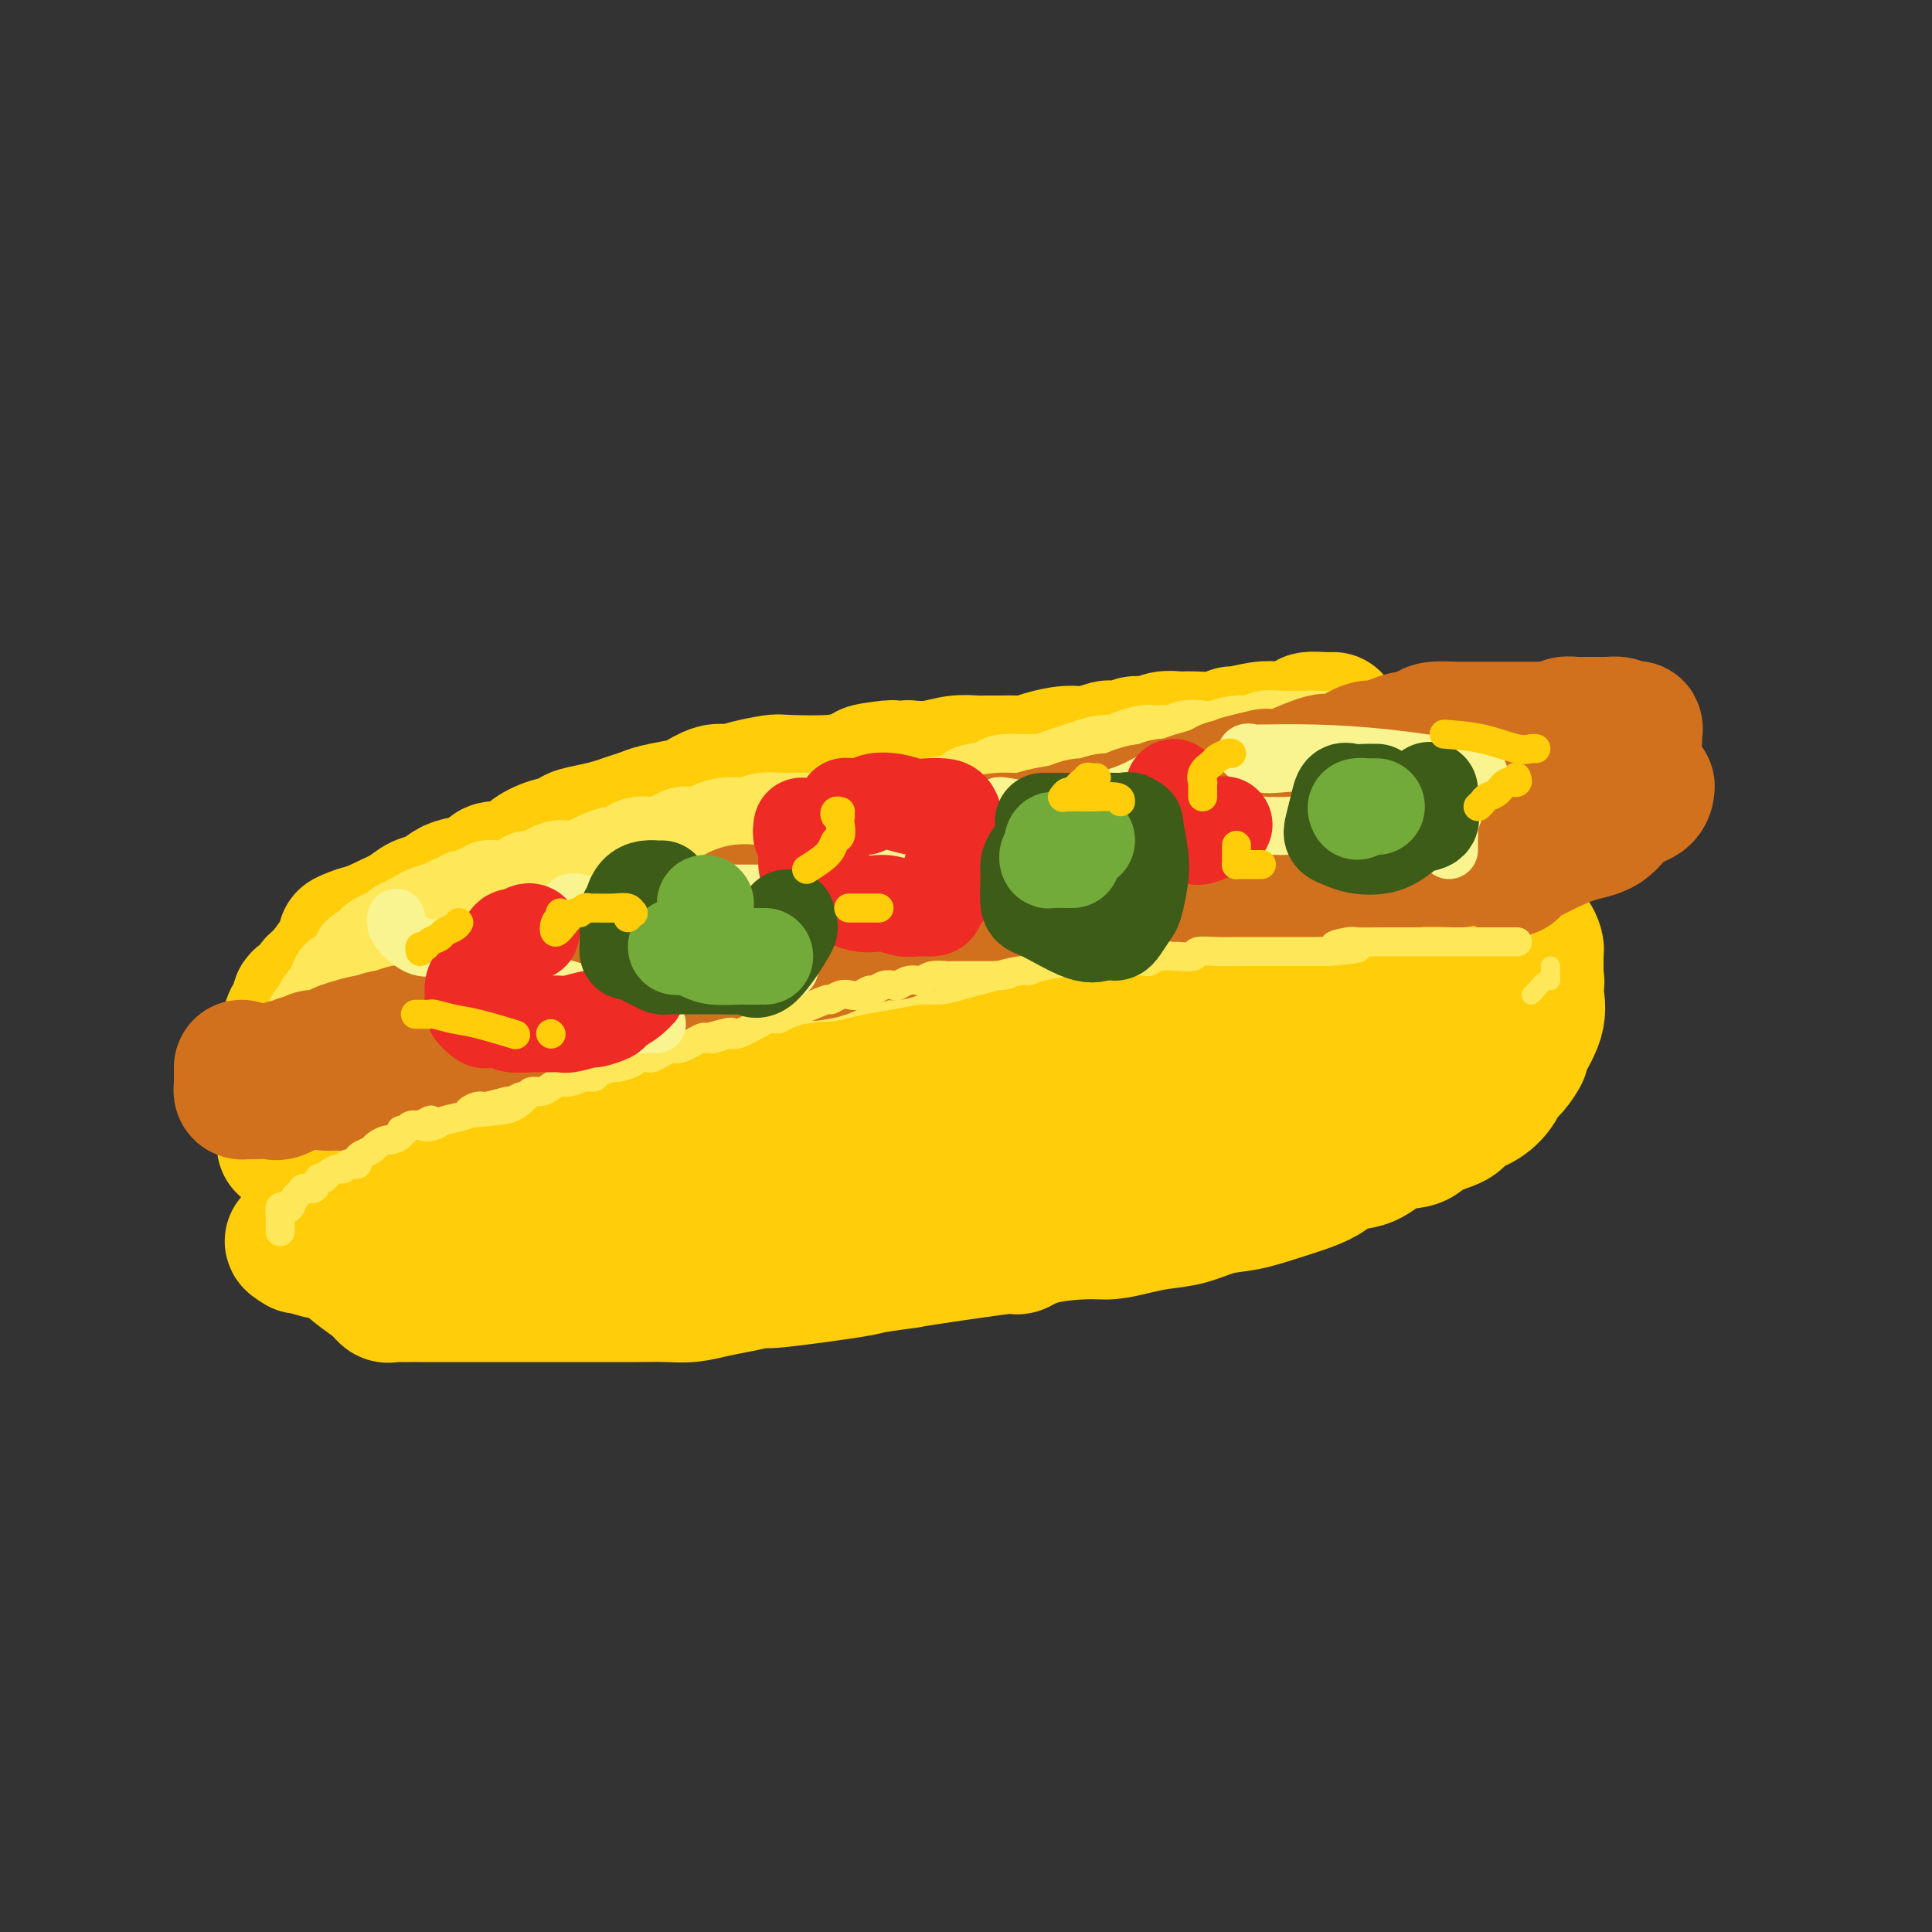<svg viewBox='0 0 400 400' version='1.1' xmlns='http://www.w3.org/2000/svg' xmlns:xlink='http://www.w3.org/1999/xlink'><rect x="0" y="0" width="400" height="400" fill="#333333" stroke="none"/><g fill='none' stroke='rgb(255,205,10)' stroke-width='28' stroke-linecap='round' stroke-linejoin='round'><path d='M234,175c-0.336,0.113 -0.671,0.226 -1,0c-0.329,-0.226 -0.651,-0.793 -1,-1c-0.349,-0.207 -0.723,-0.056 -1,0c-0.277,0.056 -0.456,0.015 -1,0c-0.544,-0.015 -1.451,-0.004 -2,0c-0.549,0.004 -0.738,0.001 -1,0c-0.262,-0.001 -0.595,-0.000 -1,0c-0.405,0.000 -0.882,0.000 -1,0c-0.118,-0.000 0.123,-0.000 0,0c-0.123,0.000 -0.610,0.000 -1,0c-0.390,-0.000 -0.683,-0.000 -1,0c-0.317,0.000 -0.660,0.000 -1,0c-0.340,-0.000 -0.679,-0.000 -1,0c-0.321,0.000 -0.625,0.000 -1,0c-0.375,-0.000 -0.821,-0.000 -1,0c-0.179,0.000 -0.089,0.000 0,0'/><path d='M276,149c-0.400,-0.006 -0.800,-0.012 -1,0c-0.200,0.012 -0.199,0.042 -1,0c-0.801,-0.042 -2.403,-0.156 -3,0c-0.597,0.156 -0.189,0.582 -1,1c-0.811,0.418 -2.842,0.829 -4,1c-1.158,0.171 -1.441,0.102 -2,0c-0.559,-0.102 -1.392,-0.238 -3,0c-1.608,0.238 -3.991,0.849 -5,1c-1.009,0.151 -0.643,-0.157 -1,0c-0.357,0.157 -1.435,0.778 -3,1c-1.565,0.222 -3.617,0.044 -5,0c-1.383,-0.044 -2.098,0.044 -3,0c-0.902,-0.044 -1.990,-0.222 -3,0c-1.010,0.222 -1.942,0.843 -3,1c-1.058,0.157 -2.243,-0.150 -3,0c-0.757,0.150 -1.085,0.757 -2,1c-0.915,0.243 -2.415,0.120 -3,0c-0.585,-0.120 -0.254,-0.239 -1,0c-0.746,0.239 -2.568,0.834 -4,1c-1.432,0.166 -2.473,-0.099 -4,0c-1.527,0.099 -3.540,0.562 -5,1c-1.460,0.438 -2.368,0.850 -3,1c-0.632,0.150 -0.990,0.039 -2,0c-1.010,-0.039 -2.674,-0.007 -4,0c-1.326,0.007 -2.314,-0.012 -3,0c-0.686,0.012 -1.071,0.055 -2,0c-0.929,-0.055 -2.404,-0.207 -4,0c-1.596,0.207 -3.313,0.773 -5,1c-1.687,0.227 -3.343,0.113 -5,0'/><path d='M188,159c-14.391,1.498 -6.368,0.244 -4,0c2.368,-0.244 -0.920,0.522 -3,1c-2.080,0.478 -2.951,0.667 -4,1c-1.049,0.333 -2.276,0.812 -5,1c-2.724,0.188 -6.944,0.087 -9,0c-2.056,-0.087 -1.948,-0.160 -3,0c-1.052,0.160 -3.266,0.554 -5,1c-1.734,0.446 -2.989,0.946 -4,1c-1.011,0.054 -1.779,-0.336 -3,0c-1.221,0.336 -2.897,1.400 -4,2c-1.103,0.600 -1.635,0.738 -3,1c-1.365,0.262 -3.564,0.648 -5,1c-1.436,0.352 -2.109,0.672 -3,1c-0.891,0.328 -2.001,0.666 -3,1c-0.999,0.334 -1.887,0.666 -3,1c-1.113,0.334 -2.452,0.670 -4,1c-1.548,0.330 -3.306,0.655 -4,1c-0.694,0.345 -0.324,0.709 -1,1c-0.676,0.291 -2.398,0.507 -4,1c-1.602,0.493 -3.085,1.263 -4,2c-0.915,0.737 -1.263,1.440 -2,2c-0.737,0.560 -1.863,0.975 -3,1c-1.137,0.025 -2.285,-0.340 -3,0c-0.715,0.340 -0.996,1.386 -2,2c-1.004,0.614 -2.732,0.797 -4,1c-1.268,0.203 -2.076,0.425 -3,1c-0.924,0.575 -1.963,1.502 -3,2c-1.037,0.498 -2.072,0.566 -3,1c-0.928,0.434 -1.750,1.232 -3,2c-1.250,0.768 -2.929,1.505 -4,2c-1.071,0.495 -1.536,0.747 -2,1'/><path d='M78,192c-11.348,4.393 -4.718,1.375 -3,1c1.718,-0.375 -1.475,1.892 -3,3c-1.525,1.108 -1.383,1.055 -2,2c-0.617,0.945 -1.993,2.887 -3,4c-1.007,1.113 -1.646,1.397 -2,2c-0.354,0.603 -0.425,1.526 -1,2c-0.575,0.474 -1.656,0.498 -2,1c-0.344,0.502 0.048,1.483 0,2c-0.048,0.517 -0.535,0.571 -1,1c-0.465,0.429 -0.908,1.232 -1,2c-0.092,0.768 0.167,1.500 0,2c-0.167,0.500 -0.762,0.768 -1,1c-0.238,0.232 -0.120,0.428 0,1c0.120,0.572 0.242,1.519 0,2c-0.242,0.481 -0.850,0.496 -1,1c-0.150,0.504 0.157,1.496 0,2c-0.157,0.504 -0.777,0.518 -1,1c-0.223,0.482 -0.049,1.432 0,2c0.049,0.568 -0.026,0.755 0,1c0.026,0.245 0.153,0.548 0,1c-0.153,0.452 -0.584,1.053 0,2c0.584,0.947 2.185,2.240 3,3c0.815,0.760 0.844,0.988 1,1c0.156,0.012 0.439,-0.193 1,0c0.561,0.193 1.400,0.784 2,1c0.600,0.216 0.962,0.058 1,0c0.038,-0.058 -0.248,-0.016 0,0c0.248,0.016 1.028,0.004 2,0c0.972,-0.004 2.135,-0.001 3,0c0.865,0.001 1.433,0.001 2,0'/><path d='M72,233c2.071,0.322 1.250,0.129 2,0c0.750,-0.129 3.072,-0.192 4,0c0.928,0.192 0.464,0.640 2,1c1.536,0.360 5.074,0.632 7,1c1.926,0.368 2.239,0.830 3,1c0.761,0.170 1.969,0.046 3,0c1.031,-0.046 1.883,-0.014 3,0c1.117,0.014 2.497,0.010 4,0c1.503,-0.010 3.129,-0.027 5,0c1.871,0.027 3.987,0.097 6,0c2.013,-0.097 3.925,-0.362 6,-1c2.075,-0.638 4.314,-1.649 6,-2c1.686,-0.351 2.818,-0.044 4,0c1.182,0.044 2.412,-0.176 5,-1c2.588,-0.824 6.532,-2.251 9,-3c2.468,-0.749 3.460,-0.819 4,-1c0.540,-0.181 0.628,-0.471 3,-1c2.372,-0.529 7.027,-1.296 10,-2c2.973,-0.704 4.266,-1.345 6,-2c1.734,-0.655 3.911,-1.325 6,-2c2.089,-0.675 4.089,-1.354 6,-2c1.911,-0.646 3.733,-1.257 6,-2c2.267,-0.743 4.980,-1.616 7,-2c2.020,-0.384 3.349,-0.279 5,-1c1.651,-0.721 3.625,-2.268 5,-3c1.375,-0.732 2.152,-0.648 4,-1c1.848,-0.352 4.766,-1.141 7,-2c2.234,-0.859 3.784,-1.787 5,-2c1.216,-0.213 2.097,0.289 3,0c0.903,-0.289 1.830,-1.368 3,-2c1.170,-0.632 2.585,-0.816 4,-1'/><path d='M225,203c17.392,-5.085 6.873,-1.796 4,-1c-2.873,0.796 1.901,-0.900 4,-2c2.099,-1.100 1.524,-1.604 3,-2c1.476,-0.396 5.003,-0.683 7,-1c1.997,-0.317 2.463,-0.663 3,-1c0.537,-0.337 1.146,-0.666 2,-1c0.854,-0.334 1.954,-0.672 3,-1c1.046,-0.328 2.040,-0.646 3,-1c0.960,-0.354 1.887,-0.743 3,-1c1.113,-0.257 2.412,-0.384 4,-1c1.588,-0.616 3.464,-1.723 5,-2c1.536,-0.277 2.732,0.276 4,0c1.268,-0.276 2.609,-1.382 4,-2c1.391,-0.618 2.834,-0.747 4,-1c1.166,-0.253 2.056,-0.631 3,-1c0.944,-0.369 1.942,-0.729 3,-1c1.058,-0.271 2.177,-0.451 3,-1c0.823,-0.549 1.349,-1.465 2,-2c0.651,-0.535 1.428,-0.689 2,-1c0.572,-0.311 0.938,-0.780 1,-1c0.062,-0.220 -0.179,-0.192 0,-1c0.179,-0.808 0.780,-2.454 1,-3c0.220,-0.546 0.059,0.008 0,0c-0.059,-0.008 -0.016,-0.577 0,-1c0.016,-0.423 0.004,-0.701 0,-1c-0.004,-0.299 -0.001,-0.619 0,-1c0.001,-0.381 0.000,-0.823 0,-1c-0.000,-0.177 -0.000,-0.088 0,0'/><path d='M293,171c0.154,-1.415 0.040,-0.952 0,-1c-0.040,-0.048 -0.004,-0.608 0,-1c0.004,-0.392 -0.024,-0.617 0,-1c0.024,-0.383 0.100,-0.925 0,-1c-0.100,-0.075 -0.374,0.318 -1,0c-0.626,-0.318 -1.602,-1.347 -3,-2c-1.398,-0.653 -3.217,-0.931 -5,-1c-1.783,-0.069 -3.530,0.070 -5,0c-1.470,-0.070 -2.663,-0.350 -4,0c-1.337,0.350 -2.819,1.331 -4,2c-1.181,0.669 -2.061,1.026 -3,2c-0.939,0.974 -1.938,2.565 -3,3c-1.062,0.435 -2.188,-0.286 -4,0c-1.812,0.286 -4.309,1.581 -6,2c-1.691,0.419 -2.575,-0.036 -4,0c-1.425,0.036 -3.390,0.564 -5,1c-1.610,0.436 -2.866,0.780 -5,1c-2.134,0.220 -5.145,0.316 -8,1c-2.855,0.684 -5.555,1.958 -9,3c-3.445,1.042 -7.637,1.854 -12,3c-4.363,1.146 -8.898,2.626 -13,4c-4.102,1.374 -7.770,2.642 -12,3c-4.230,0.358 -9.021,-0.195 -12,0c-2.979,0.195 -4.146,1.138 -8,2c-3.854,0.862 -10.394,1.643 -14,2c-3.606,0.357 -4.279,0.288 -6,1c-1.721,0.712 -4.492,2.203 -7,3c-2.508,0.797 -4.754,0.898 -7,1'/><path d='M133,198c-21.200,4.644 -8.200,2.756 -3,2c5.200,-0.756 2.600,-0.378 0,0'/><path d='M59,233c0.000,-0.089 0.000,-0.178 0,0c-0.000,0.178 -0.001,0.622 0,1c0.001,0.378 0.004,0.689 0,1c-0.004,0.311 -0.016,0.623 0,1c0.016,0.377 0.060,0.818 0,1c-0.060,0.182 -0.223,0.105 0,0c0.223,-0.105 0.833,-0.237 1,0c0.167,0.237 -0.107,0.844 0,1c0.107,0.156 0.597,-0.140 1,0c0.403,0.140 0.719,0.717 1,1c0.281,0.283 0.526,0.272 2,1c1.474,0.728 4.179,2.195 6,3c1.821,0.805 2.760,0.949 4,1c1.240,0.051 2.780,0.010 4,0c1.220,-0.010 2.120,0.011 3,0c0.880,-0.011 1.741,-0.055 2,0c0.259,0.055 -0.084,0.207 0,0c0.084,-0.207 0.595,-0.773 1,-1c0.405,-0.227 0.702,-0.113 1,0'/><path d='M85,243c2.554,-0.162 1.437,-0.567 2,-1c0.563,-0.433 2.804,-0.894 4,-1c1.196,-0.106 1.348,0.144 4,0c2.652,-0.144 7.805,-0.683 10,-1c2.195,-0.317 1.434,-0.413 2,-1c0.566,-0.587 2.461,-1.664 4,-2c1.539,-0.336 2.722,0.068 4,0c1.278,-0.068 2.650,-0.610 4,-1c1.350,-0.390 2.679,-0.629 4,-1c1.321,-0.371 2.634,-0.873 4,-1c1.366,-0.127 2.784,0.122 4,0c1.216,-0.122 2.231,-0.613 4,-1c1.769,-0.387 4.294,-0.670 6,-1c1.706,-0.330 2.595,-0.709 4,-1c1.405,-0.291 3.328,-0.496 5,-1c1.672,-0.504 3.093,-1.309 6,-2c2.907,-0.691 7.299,-1.270 10,-2c2.701,-0.730 3.712,-1.610 5,-2c1.288,-0.390 2.854,-0.288 5,-1c2.146,-0.712 4.872,-2.237 7,-3c2.128,-0.763 3.660,-0.763 5,-1c1.340,-0.237 2.490,-0.711 4,-1c1.510,-0.289 3.379,-0.392 5,-1c1.621,-0.608 2.993,-1.720 4,-2c1.007,-0.280 1.647,0.273 3,0c1.353,-0.273 3.417,-1.372 5,-2c1.583,-0.628 2.684,-0.784 4,-1c1.316,-0.216 2.848,-0.491 5,-1c2.152,-0.509 4.926,-1.252 7,-2c2.074,-0.748 3.450,-1.499 5,-2c1.550,-0.501 3.275,-0.750 5,-1'/><path d='M235,206c14.267,-4.178 7.434,-2.624 6,-2c-1.434,0.624 2.532,0.318 5,0c2.468,-0.318 3.437,-0.648 6,-1c2.563,-0.352 6.719,-0.725 9,-1c2.281,-0.275 2.687,-0.451 4,-1c1.313,-0.549 3.534,-1.470 5,-2c1.466,-0.530 2.177,-0.668 3,-1c0.823,-0.332 1.756,-0.859 3,-1c1.244,-0.141 2.798,0.102 4,0c1.202,-0.102 2.054,-0.549 3,-1c0.946,-0.451 1.988,-0.905 3,-1c1.012,-0.095 1.995,0.171 3,0c1.005,-0.171 2.032,-0.778 3,-1c0.968,-0.222 1.877,-0.059 3,0c1.123,0.059 2.462,0.016 4,0c1.538,-0.016 3.277,-0.004 5,0c1.723,0.004 3.431,-0.001 5,0c1.569,0.001 2.999,0.007 4,0c1.001,-0.007 1.575,-0.026 2,0c0.425,0.026 0.702,0.096 1,0c0.298,-0.096 0.616,-0.360 1,0c0.384,0.360 0.835,1.343 1,2c0.165,0.657 0.044,0.988 0,1c-0.044,0.012 -0.012,-0.296 0,0c0.012,0.296 0.003,1.195 0,2c-0.003,0.805 -0.001,1.516 0,2c0.001,0.484 0.000,0.742 0,1'/><path d='M318,202c0.323,1.625 0.130,1.687 0,2c-0.130,0.313 -0.198,0.878 0,2c0.198,1.122 0.663,2.800 0,5c-0.663,2.200 -2.452,4.920 -3,6c-0.548,1.080 0.147,0.520 0,1c-0.147,0.480 -1.136,2.001 -2,3c-0.864,0.999 -1.604,1.475 -2,2c-0.396,0.525 -0.449,1.099 -1,2c-0.551,0.901 -1.601,2.130 -3,3c-1.399,0.870 -3.146,1.383 -4,2c-0.854,0.617 -0.814,1.339 -2,2c-1.186,0.661 -3.599,1.261 -5,2c-1.401,0.739 -1.792,1.615 -3,2c-1.208,0.385 -3.234,0.277 -5,1c-1.766,0.723 -3.271,2.276 -5,3c-1.729,0.724 -3.682,0.618 -5,1c-1.318,0.382 -1.999,1.253 -3,2c-1.001,0.747 -2.320,1.370 -4,2c-1.680,0.630 -3.719,1.268 -6,2c-2.281,0.732 -4.804,1.558 -7,2c-2.196,0.442 -4.065,0.501 -6,1c-1.935,0.499 -3.937,1.440 -6,2c-2.063,0.560 -4.186,0.740 -6,1c-1.814,0.260 -3.320,0.599 -5,1c-1.680,0.401 -3.533,0.863 -5,1c-1.467,0.137 -2.547,-0.051 -5,0c-2.453,0.051 -6.279,0.342 -9,1c-2.721,0.658 -4.338,1.681 -5,2c-0.662,0.319 -0.371,-0.068 -2,0c-1.629,0.068 -5.180,0.591 -8,1c-2.820,0.409 -4.910,0.705 -7,1'/><path d='M194,260c-8.997,1.411 -5.489,0.937 -6,1c-0.511,0.063 -5.042,0.661 -7,1c-1.958,0.339 -1.345,0.419 -5,1c-3.655,0.581 -11.579,1.662 -15,2c-3.421,0.338 -2.338,-0.067 -3,0c-0.662,0.067 -3.068,0.606 -5,1c-1.932,0.394 -3.391,0.641 -5,1c-1.609,0.359 -3.368,0.828 -5,1c-1.632,0.172 -3.138,0.046 -5,0c-1.862,-0.046 -4.080,-0.012 -6,0c-1.920,0.012 -3.541,0.003 -5,0c-1.459,-0.003 -2.757,-0.001 -4,0c-1.243,0.001 -2.431,0.000 -4,0c-1.569,-0.000 -3.519,-0.000 -5,0c-1.481,0.000 -2.495,0.000 -4,0c-1.505,-0.000 -3.503,0.000 -5,0c-1.497,-0.000 -2.494,-0.000 -4,0c-1.506,0.000 -3.519,0.000 -5,0c-1.481,-0.000 -2.428,-0.000 -4,0c-1.572,0.000 -3.769,0.002 -5,0c-1.231,-0.002 -1.497,-0.006 -2,0c-0.503,0.006 -1.243,0.021 -2,0c-0.757,-0.021 -1.531,-0.079 -2,0c-0.469,0.079 -0.632,0.295 -1,0c-0.368,-0.295 -0.943,-1.102 -2,-2c-1.057,-0.898 -2.598,-1.887 -4,-3c-1.402,-1.113 -2.664,-2.350 -4,-3c-1.336,-0.650 -2.744,-0.713 -4,-1c-1.256,-0.287 -2.359,-0.796 -3,-1c-0.641,-0.204 -0.821,-0.102 -1,0'/><path d='M62,258c-2.822,-1.669 -0.878,-0.843 0,-1c0.878,-0.157 0.690,-1.299 1,-2c0.310,-0.701 1.117,-0.962 2,-1c0.883,-0.038 1.843,0.148 3,0c1.157,-0.148 2.513,-0.628 4,-1c1.487,-0.372 3.106,-0.636 5,-1c1.894,-0.364 4.062,-0.830 6,-1c1.938,-0.170 3.647,-0.046 5,0c1.353,0.046 2.349,0.012 5,0c2.651,-0.012 6.955,-0.003 9,0c2.045,0.003 1.830,0.001 3,0c1.170,-0.001 3.723,-0.000 7,0c3.277,0.000 7.277,0.000 11,0c3.723,-0.000 7.169,-0.001 10,0c2.831,0.001 5.048,0.004 8,0c2.952,-0.004 6.639,-0.014 10,0c3.361,0.014 6.396,0.051 10,0c3.604,-0.051 7.777,-0.190 11,-1c3.223,-0.810 5.495,-2.290 8,-3c2.505,-0.710 5.244,-0.651 8,-1c2.756,-0.349 5.530,-1.106 8,-2c2.470,-0.894 4.637,-1.927 8,-3c3.363,-1.073 7.923,-2.188 11,-3c3.077,-0.812 4.670,-1.321 9,-3c4.330,-1.679 11.397,-4.529 16,-6c4.603,-1.471 6.744,-1.563 9,-2c2.256,-0.437 4.628,-1.218 7,-2'/><path d='M256,225c14.443,-4.705 8.549,-3.967 8,-4c-0.549,-0.033 4.246,-0.836 7,-2c2.754,-1.164 3.468,-2.687 6,-4c2.532,-1.313 6.883,-2.415 10,-3c3.117,-0.585 5.000,-0.652 7,-1c2.000,-0.348 4.115,-0.978 7,-2c2.885,-1.022 6.538,-2.435 8,-3c1.462,-0.565 0.731,-0.283 0,0'/></g>
<g fill='none' stroke='rgb(254,232,89)' stroke-width='12' stroke-linecap='round' stroke-linejoin='round'><path d='M73,220c-0.008,-0.333 -0.017,-0.667 0,-1c0.017,-0.333 0.059,-0.666 0,-1c-0.059,-0.334 -0.221,-0.670 0,-1c0.221,-0.330 0.824,-0.653 1,-1c0.176,-0.347 -0.075,-0.716 0,-1c0.075,-0.284 0.477,-0.482 1,-1c0.523,-0.518 1.167,-1.354 2,-2c0.833,-0.646 1.856,-1.101 3,-2c1.144,-0.899 2.410,-2.241 3,-3c0.590,-0.759 0.505,-0.935 1,-1c0.495,-0.065 1.570,-0.019 2,0c0.430,0.019 0.215,0.009 0,0'/></g>
<g fill='none' stroke='rgb(254,232,89)' stroke-width='20' stroke-linecap='round' stroke-linejoin='round'><path d='M79,215c0.621,-0.024 1.241,-0.048 2,0c0.759,0.048 1.655,0.168 2,0c0.345,-0.168 0.138,-0.626 0,-1c-0.138,-0.374 -0.208,-0.665 0,-1c0.208,-0.335 0.695,-0.713 1,-1c0.305,-0.287 0.427,-0.484 1,-1c0.573,-0.516 1.598,-1.350 2,-2c0.402,-0.650 0.181,-1.116 1,-2c0.819,-0.884 2.676,-2.187 4,-3c1.324,-0.813 2.113,-1.135 3,-2c0.887,-0.865 1.872,-2.273 3,-3c1.128,-0.727 2.398,-0.772 3,-1c0.602,-0.228 0.536,-0.639 1,-1c0.464,-0.361 1.457,-0.673 2,-1c0.543,-0.327 0.637,-0.669 1,-1c0.363,-0.331 0.996,-0.653 2,-1c1.004,-0.347 2.378,-0.720 4,-1c1.622,-0.280 3.492,-0.465 5,-1c1.508,-0.535 2.653,-1.418 4,-2c1.347,-0.582 2.895,-0.861 4,-1c1.105,-0.139 1.769,-0.136 3,0c1.231,0.136 3.031,0.406 4,0c0.969,-0.406 1.108,-1.489 2,-2c0.892,-0.511 2.537,-0.452 4,-1c1.463,-0.548 2.743,-1.704 4,-2c1.257,-0.296 2.492,0.266 4,0c1.508,-0.266 3.288,-1.362 5,-2c1.712,-0.638 3.356,-0.819 5,-1'/><path d='M155,181c8.586,-2.427 6.051,-1.995 6,-2c-0.051,-0.005 2.383,-0.448 4,-1c1.617,-0.552 2.417,-1.213 5,-2c2.583,-0.787 6.950,-1.700 9,-2c2.050,-0.300 1.783,0.013 2,0c0.217,-0.013 0.918,-0.351 2,-1c1.082,-0.649 2.545,-1.608 4,-2c1.455,-0.392 2.901,-0.218 4,0c1.099,0.218 1.851,0.480 3,0c1.149,-0.480 2.697,-1.702 4,-2c1.303,-0.298 2.363,0.327 3,0c0.637,-0.327 0.852,-1.607 2,-2c1.148,-0.393 3.228,0.101 4,0c0.772,-0.101 0.237,-0.798 1,-1c0.763,-0.202 2.826,0.090 4,0c1.174,-0.090 1.460,-0.563 2,-1c0.540,-0.437 1.336,-0.839 2,-1c0.664,-0.161 1.197,-0.082 2,0c0.803,0.082 1.878,0.166 3,0c1.122,-0.166 2.292,-0.580 3,-1c0.708,-0.420 0.953,-0.844 2,-1c1.047,-0.156 2.896,-0.045 4,0c1.104,0.045 1.463,0.022 2,0c0.537,-0.022 1.254,-0.044 2,0c0.746,0.044 1.523,0.156 3,0c1.477,-0.156 3.656,-0.578 5,-1c1.344,-0.422 1.855,-0.845 3,-1c1.145,-0.155 2.924,-0.042 4,0c1.076,0.042 1.450,0.012 2,0c0.550,-0.012 1.275,-0.006 2,0'/><path d='M253,160c6.106,-0.619 2.873,-0.166 2,0c-0.873,0.166 0.616,0.045 2,0c1.384,-0.045 2.663,-0.013 4,0c1.337,0.013 2.730,0.006 4,0c1.270,-0.006 2.416,-0.012 3,0c0.584,0.012 0.608,0.041 1,0c0.392,-0.041 1.154,-0.150 2,0c0.846,0.150 1.775,0.561 3,1c1.225,0.439 2.744,0.906 4,1c1.256,0.094 2.248,-0.185 3,0c0.752,0.185 1.263,0.834 2,1c0.737,0.166 1.699,-0.151 2,0c0.301,0.151 -0.058,0.771 0,1c0.058,0.229 0.535,0.068 1,0c0.465,-0.068 0.920,-0.043 1,0c0.080,0.043 -0.215,0.105 0,0c0.215,-0.105 0.940,-0.378 2,0c1.060,0.378 2.456,1.407 3,2c0.544,0.593 0.237,0.750 1,1c0.763,0.250 2.596,0.593 4,1c1.404,0.407 2.378,0.879 3,1c0.622,0.121 0.892,-0.108 1,0c0.108,0.108 0.054,0.554 0,1'/><path d='M301,170c3.272,1.410 1.452,0.936 0,1c-1.452,0.064 -2.537,0.668 -4,2c-1.463,1.332 -3.303,3.394 -5,4c-1.697,0.606 -3.252,-0.244 -4,0c-0.748,0.244 -0.689,1.582 -1,2c-0.311,0.418 -0.991,-0.085 -2,0c-1.009,0.085 -2.345,0.758 -3,1c-0.655,0.242 -0.628,0.053 -2,0c-1.372,-0.053 -4.141,0.028 -6,0c-1.859,-0.028 -2.807,-0.166 -4,0c-1.193,0.166 -2.630,0.637 -4,1c-1.370,0.363 -2.673,0.618 -4,1c-1.327,0.382 -2.678,0.890 -4,1c-1.322,0.110 -2.617,-0.178 -4,0c-1.383,0.178 -2.855,0.822 -4,1c-1.145,0.178 -1.962,-0.111 -3,0c-1.038,0.111 -2.298,0.623 -3,1c-0.702,0.377 -0.847,0.619 -2,1c-1.153,0.381 -3.316,0.899 -5,1c-1.684,0.101 -2.891,-0.216 -5,0c-2.109,0.216 -5.120,0.964 -8,2c-2.880,1.036 -5.628,2.358 -8,3c-2.372,0.642 -4.369,0.602 -6,1c-1.631,0.398 -2.896,1.234 -5,2c-2.104,0.766 -5.047,1.462 -7,2c-1.953,0.538 -2.915,0.917 -4,1c-1.085,0.083 -2.292,-0.132 -4,0c-1.708,0.132 -3.917,0.609 -6,1c-2.083,0.391 -4.042,0.695 -6,1'/><path d='M178,200c-11.404,2.635 -5.414,1.222 -5,1c0.414,-0.222 -4.750,0.747 -7,1c-2.250,0.253 -1.588,-0.212 -4,0c-2.412,0.212 -7.898,1.099 -12,2c-4.102,0.901 -6.820,1.815 -9,2c-2.180,0.185 -3.823,-0.357 -5,0c-1.177,0.357 -1.889,1.615 -3,2c-1.111,0.385 -2.622,-0.103 -4,0c-1.378,0.103 -2.625,0.796 -4,1c-1.375,0.204 -2.879,-0.082 -4,0c-1.121,0.082 -1.858,0.532 -3,1c-1.142,0.468 -2.689,0.953 -4,1c-1.311,0.047 -2.386,-0.344 -4,0c-1.614,0.344 -3.766,1.423 -5,2c-1.234,0.577 -1.551,0.652 -2,1c-0.449,0.348 -1.031,0.969 -2,1c-0.969,0.031 -2.325,-0.528 -4,0c-1.675,0.528 -3.670,2.141 -5,3c-1.330,0.859 -1.994,0.962 -3,1c-1.006,0.038 -2.353,0.009 -3,0c-0.647,-0.009 -0.595,0.001 -1,0c-0.405,-0.001 -1.269,-0.014 -2,0c-0.731,0.014 -1.330,0.055 -2,0c-0.670,-0.055 -1.411,-0.207 -2,0c-0.589,0.207 -1.025,0.773 -1,1c0.025,0.227 0.513,0.113 1,0'/><path d='M79,220c-4.474,1.392 -0.160,0.372 2,0c2.160,-0.372 2.164,-0.095 2,0c-0.164,0.095 -0.497,0.010 2,-1c2.497,-1.010 7.822,-2.945 11,-4c3.178,-1.055 4.208,-1.230 6,-2c1.792,-0.770 4.344,-2.135 6,-3c1.656,-0.865 2.415,-1.231 4,-2c1.585,-0.769 3.995,-1.943 6,-3c2.005,-1.057 3.603,-1.999 6,-3c2.397,-1.001 5.593,-2.061 9,-3c3.407,-0.939 7.026,-1.758 12,-3c4.974,-1.242 11.302,-2.907 16,-4c4.698,-1.093 7.765,-1.612 11,-2c3.235,-0.388 6.638,-0.643 9,-1c2.362,-0.357 3.684,-0.815 5,-1c1.316,-0.185 2.628,-0.096 4,0c1.372,0.096 2.806,0.198 4,0c1.194,-0.198 2.150,-0.697 4,-1c1.850,-0.303 4.595,-0.408 7,-1c2.405,-0.592 4.472,-1.669 7,-2c2.528,-0.331 5.519,0.084 9,0c3.481,-0.084 7.453,-0.666 10,-1c2.547,-0.334 3.668,-0.419 5,-1c1.332,-0.581 2.874,-1.656 4,-2c1.126,-0.344 1.835,0.045 3,0c1.165,-0.045 2.787,-0.523 4,-1c1.213,-0.477 2.016,-0.953 3,-1c0.984,-0.047 2.150,0.333 4,0c1.850,-0.333 4.386,-1.381 7,-2c2.614,-0.619 5.307,-0.810 8,-1'/><path d='M269,175c17.607,-2.512 7.625,-0.292 5,0c-2.625,0.292 2.107,-1.345 4,-2c1.893,-0.655 0.946,-0.327 0,0'/><path d='M234,162c0.700,-0.024 1.401,-0.048 2,0c0.599,0.048 1.098,0.167 2,0c0.902,-0.167 2.209,-0.619 3,-1c0.791,-0.381 1.067,-0.690 2,-1c0.933,-0.310 2.521,-0.622 4,-1c1.479,-0.378 2.847,-0.822 4,-1c1.153,-0.178 2.092,-0.090 3,0c0.908,0.090 1.786,0.182 3,0c1.214,-0.182 2.763,-0.637 4,-1c1.237,-0.363 2.162,-0.633 3,-1c0.838,-0.367 1.590,-0.830 2,-1c0.410,-0.170 0.477,-0.045 1,0c0.523,0.045 1.503,0.012 2,0c0.497,-0.012 0.510,-0.003 1,0c0.490,0.003 1.456,0.001 2,0c0.544,-0.001 0.665,-0.000 1,0c0.335,0.000 0.884,0.000 1,0c0.116,-0.000 -0.199,-0.000 1,0c1.199,0.000 3.914,0.000 5,0c1.086,-0.000 0.543,-0.000 0,0'/><path d='M287,156c0.130,-0.340 0.260,-0.679 0,-1c-0.260,-0.321 -0.910,-0.622 -2,-1c-1.090,-0.378 -2.620,-0.833 -4,-1c-1.380,-0.167 -2.609,-0.046 -4,0c-1.391,0.046 -2.942,0.016 -4,0c-1.058,-0.016 -1.623,-0.019 -3,0c-1.377,0.019 -3.568,0.061 -5,0c-1.432,-0.061 -2.106,-0.226 -3,0c-0.894,0.226 -2.007,0.844 -3,1c-0.993,0.156 -1.866,-0.151 -3,0c-1.134,0.151 -2.531,0.758 -4,1c-1.469,0.242 -3.012,0.117 -4,0c-0.988,-0.117 -1.421,-0.227 -2,0c-0.579,0.227 -1.305,0.792 -2,1c-0.695,0.208 -1.360,0.058 -2,0c-0.640,-0.058 -1.254,-0.026 -2,0c-0.746,0.026 -1.623,0.045 -2,0c-0.377,-0.045 -0.254,-0.153 -1,0c-0.746,0.153 -2.363,0.566 -3,1c-0.637,0.434 -0.295,0.890 -1,1c-0.705,0.110 -2.458,-0.124 -4,0c-1.542,0.124 -2.875,0.608 -4,1c-1.125,0.392 -2.042,0.694 -3,1c-0.958,0.306 -1.955,0.617 -3,1c-1.045,0.383 -2.136,0.837 -3,1c-0.864,0.163 -1.500,0.033 -2,0c-0.500,-0.033 -0.866,0.030 -2,0c-1.134,-0.030 -3.038,-0.151 -4,0c-0.962,0.151 -0.981,0.576 -1,1'/><path d='M207,163c-9.317,1.725 -5.110,1.037 -4,1c1.110,-0.037 -0.875,0.578 -2,1c-1.125,0.422 -1.388,0.653 -3,1c-1.612,0.347 -4.571,0.811 -6,1c-1.429,0.189 -1.326,0.102 -2,0c-0.674,-0.102 -2.125,-0.220 -3,0c-0.875,0.220 -1.174,0.777 -2,1c-0.826,0.223 -2.180,0.111 -3,0c-0.820,-0.111 -1.105,-0.222 -2,0c-0.895,0.222 -2.401,0.777 -3,1c-0.599,0.223 -0.292,0.112 -1,0c-0.708,-0.112 -2.430,-0.226 -3,0c-0.570,0.226 0.014,0.793 -1,1c-1.014,0.207 -3.625,0.054 -5,0c-1.375,-0.054 -1.513,-0.011 -2,0c-0.487,0.011 -1.323,-0.011 -2,0c-0.677,0.011 -1.196,0.055 -2,0c-0.804,-0.055 -1.895,-0.208 -3,0c-1.105,0.208 -2.224,0.778 -3,1c-0.776,0.222 -1.207,0.096 -2,0c-0.793,-0.096 -1.946,-0.161 -3,0c-1.054,0.161 -2.008,0.549 -3,1c-0.992,0.451 -2.023,0.966 -3,1c-0.977,0.034 -1.899,-0.412 -3,0c-1.101,0.412 -2.382,1.683 -4,2c-1.618,0.317 -3.575,-0.318 -5,0c-1.425,0.318 -2.320,1.590 -3,2c-0.680,0.410 -1.145,-0.044 -2,0c-0.855,0.044 -2.102,0.584 -3,1c-0.898,0.416 -1.449,0.708 -2,1'/><path d='M122,179c-4.388,1.466 -1.356,1.133 -1,1c0.356,-0.133 -1.962,-0.064 -3,0c-1.038,0.064 -0.796,0.125 -1,0c-0.204,-0.125 -0.855,-0.436 -2,0c-1.145,0.436 -2.785,1.619 -4,2c-1.215,0.381 -2.007,-0.042 -2,0c0.007,0.042 0.812,0.547 0,1c-0.812,0.453 -3.240,0.852 -4,1c-0.760,0.148 0.147,0.044 0,0c-0.147,-0.044 -1.348,-0.027 -2,0c-0.652,0.027 -0.756,0.064 -1,0c-0.244,-0.064 -0.629,-0.228 -1,0c-0.371,0.228 -0.730,0.850 -1,1c-0.270,0.150 -0.453,-0.171 -1,0c-0.547,0.171 -1.458,0.833 -2,1c-0.542,0.167 -0.715,-0.163 -1,0c-0.285,0.163 -0.682,0.817 -1,1c-0.318,0.183 -0.557,-0.105 -1,0c-0.443,0.105 -1.088,0.601 -2,1c-0.912,0.399 -2.090,0.699 -3,1c-0.910,0.301 -1.554,0.602 -2,1c-0.446,0.398 -0.696,0.894 -1,1c-0.304,0.106 -0.662,-0.179 -1,0c-0.338,0.179 -0.658,0.821 -1,1c-0.342,0.179 -0.708,-0.107 -1,0c-0.292,0.107 -0.512,0.606 -1,1c-0.488,0.394 -1.244,0.683 -2,1c-0.756,0.317 -1.511,0.662 -2,1c-0.489,0.338 -0.711,0.668 -1,1c-0.289,0.332 -0.644,0.666 -1,1'/><path d='M76,197c-2.961,1.589 -0.363,0.061 0,0c0.363,-0.061 -1.511,1.346 -2,2c-0.489,0.654 0.405,0.556 0,1c-0.405,0.444 -2.108,1.430 -3,2c-0.892,0.570 -0.973,0.726 -1,1c-0.027,0.274 0.000,0.668 0,1c-0.000,0.332 -0.027,0.604 0,1c0.027,0.396 0.109,0.918 0,1c-0.109,0.082 -0.408,-0.276 -1,0c-0.592,0.276 -1.478,1.187 -2,2c-0.522,0.813 -0.680,1.527 -1,2c-0.320,0.473 -0.803,0.705 -1,1c-0.197,0.295 -0.108,0.653 0,1c0.108,0.347 0.235,0.685 0,1c-0.235,0.315 -0.834,0.609 -1,1c-0.166,0.391 0.099,0.878 0,1c-0.099,0.122 -0.561,-0.121 -1,0c-0.439,0.121 -0.853,0.606 -1,1c-0.147,0.394 -0.025,0.697 0,1c0.025,0.303 -0.046,0.606 0,1c0.046,0.394 0.208,0.879 0,1c-0.208,0.121 -0.788,-0.123 -1,0c-0.212,0.123 -0.057,0.611 0,1c0.057,0.389 0.015,0.679 0,1c-0.015,0.321 -0.004,0.674 0,1c0.004,0.326 0.001,0.626 0,1c-0.001,0.374 -0.000,0.821 0,1c0.000,0.179 0.000,0.089 0,0'/><path d='M61,224c-0.385,1.420 -0.846,0.969 -1,1c-0.154,0.031 -0.001,0.544 0,1c0.001,0.456 -0.150,0.854 0,1c0.150,0.146 0.603,0.039 1,0c0.397,-0.039 0.740,-0.010 1,0c0.260,0.010 0.437,0.003 1,0c0.563,-0.003 1.513,-0.001 2,0c0.487,0.001 0.512,0.000 1,0c0.488,-0.000 1.440,-0.000 2,0c0.560,0.000 0.728,0.000 1,0c0.272,-0.000 0.649,-0.000 1,0c0.351,0.000 0.675,0.000 1,0'/><path d='M71,227c1.995,-0.388 1.482,-1.358 2,-2c0.518,-0.642 2.067,-0.956 5,-1c2.933,-0.044 7.251,0.180 12,0c4.749,-0.180 9.928,-0.766 12,-1c2.072,-0.234 1.036,-0.117 0,0'/></g>
<g fill='none' stroke='rgb(210,113,29)' stroke-width='28' stroke-linecap='round' stroke-linejoin='round'><path d='M50,221c0.000,0.341 0.000,0.683 0,1c-0.000,0.317 -0.001,0.611 0,1c0.001,0.389 0.003,0.875 0,1c-0.003,0.125 -0.011,-0.110 0,0c0.011,0.110 0.043,0.566 0,1c-0.043,0.434 -0.159,0.848 0,1c0.159,0.152 0.593,0.043 1,0c0.407,-0.043 0.786,-0.018 1,0c0.214,0.018 0.262,0.030 1,0c0.738,-0.030 2.166,-0.103 3,0c0.834,0.103 1.075,0.382 2,0c0.925,-0.382 2.534,-1.427 3,-2c0.466,-0.573 -0.211,-0.676 0,-1c0.211,-0.324 1.308,-0.871 2,-1c0.692,-0.129 0.977,0.159 1,0c0.023,-0.159 -0.215,-0.764 0,-1c0.215,-0.236 0.884,-0.102 1,0c0.116,0.102 -0.319,0.171 0,0c0.319,-0.171 1.394,-0.581 2,-1c0.606,-0.419 0.743,-0.848 1,-1c0.257,-0.152 0.633,-0.029 1,0c0.367,0.029 0.724,-0.038 1,0c0.276,0.038 0.472,0.182 1,0c0.528,-0.182 1.389,-0.688 2,-1c0.611,-0.312 0.972,-0.430 2,-1c1.028,-0.570 2.722,-1.591 4,-2c1.278,-0.409 2.139,-0.204 3,0'/><path d='M82,215c4.139,-1.935 1.487,-1.274 1,-1c-0.487,0.274 1.192,0.160 2,0c0.808,-0.160 0.745,-0.367 2,-1c1.255,-0.633 3.828,-1.690 5,-2c1.172,-0.310 0.943,0.129 1,0c0.057,-0.129 0.401,-0.827 1,-1c0.599,-0.173 1.454,0.179 2,0c0.546,-0.179 0.784,-0.889 1,-1c0.216,-0.111 0.409,0.377 1,0c0.591,-0.377 1.580,-1.620 2,-2c0.420,-0.380 0.271,0.102 1,0c0.729,-0.102 2.337,-0.788 3,-1c0.663,-0.212 0.380,0.049 1,0c0.620,-0.049 2.144,-0.408 3,-1c0.856,-0.592 1.046,-1.416 2,-2c0.954,-0.584 2.672,-0.929 4,-1c1.328,-0.071 2.265,0.131 3,0c0.735,-0.131 1.270,-0.596 2,-1c0.730,-0.404 1.657,-0.747 3,-1c1.343,-0.253 3.101,-0.417 4,-1c0.899,-0.583 0.938,-1.585 2,-2c1.062,-0.415 3.149,-0.242 5,-1c1.851,-0.758 3.468,-2.445 5,-3c1.532,-0.555 2.979,0.023 4,0c1.021,-0.023 1.617,-0.646 3,-1c1.383,-0.354 3.553,-0.440 5,-1c1.447,-0.560 2.171,-1.593 3,-2c0.829,-0.407 1.762,-0.186 3,0c1.238,0.186 2.782,0.339 4,0c1.218,-0.339 2.109,-1.169 3,-2'/><path d='M163,187c13.137,-4.510 5.478,-1.786 3,-1c-2.478,0.786 0.223,-0.367 2,-1c1.777,-0.633 2.628,-0.747 4,-1c1.372,-0.253 3.265,-0.645 5,-1c1.735,-0.355 3.311,-0.672 4,-1c0.689,-0.328 0.490,-0.665 1,-1c0.510,-0.335 1.729,-0.667 3,-1c1.271,-0.333 2.594,-0.666 4,-1c1.406,-0.334 2.895,-0.668 4,-1c1.105,-0.332 1.825,-0.663 3,-1c1.175,-0.337 2.805,-0.682 4,-1c1.195,-0.318 1.954,-0.610 3,-1c1.046,-0.390 2.377,-0.879 4,-1c1.623,-0.121 3.536,0.126 5,0c1.464,-0.126 2.479,-0.626 4,-1c1.521,-0.374 3.547,-0.621 5,-1c1.453,-0.379 2.331,-0.889 3,-1c0.669,-0.111 1.127,0.176 2,0c0.873,-0.176 2.159,-0.817 3,-1c0.841,-0.183 1.237,0.091 2,0c0.763,-0.091 1.895,-0.546 3,-1c1.105,-0.454 2.184,-0.905 3,-1c0.816,-0.095 1.369,0.168 2,0c0.631,-0.168 1.341,-0.766 2,-1c0.659,-0.234 1.268,-0.104 2,0c0.732,0.104 1.586,0.183 2,0c0.414,-0.183 0.389,-0.626 1,-1c0.611,-0.374 1.857,-0.678 3,-1c1.143,-0.322 2.184,-0.664 3,-1c0.816,-0.336 1.408,-0.668 2,-1'/><path d='M254,163c14.660,-3.922 5.811,-1.726 3,-1c-2.811,0.726 0.417,-0.017 2,0c1.583,0.017 1.520,0.796 4,0c2.480,-0.796 7.503,-3.165 10,-4c2.497,-0.835 2.467,-0.135 3,0c0.533,0.135 1.628,-0.293 3,-1c1.372,-0.707 3.020,-1.691 4,-2c0.980,-0.309 1.292,0.058 2,0c0.708,-0.058 1.811,-0.541 3,-1c1.189,-0.459 2.463,-0.893 3,-1c0.537,-0.107 0.338,0.115 1,0c0.662,-0.115 2.185,-0.567 3,-1c0.815,-0.433 0.922,-0.848 2,-1c1.078,-0.152 3.128,-0.041 4,0c0.872,0.041 0.567,0.011 1,0c0.433,-0.011 1.605,-0.003 3,0c1.395,0.003 3.012,0.000 4,0c0.988,-0.000 1.346,0.001 2,0c0.654,-0.001 1.603,-0.004 3,0c1.397,0.004 3.242,0.015 4,0c0.758,-0.015 0.430,-0.057 1,0c0.570,0.057 2.039,0.211 3,0c0.961,-0.211 1.413,-0.789 2,-1c0.587,-0.211 1.308,-0.056 2,0c0.692,0.056 1.355,0.014 2,0c0.645,-0.014 1.272,-0.001 2,0c0.728,0.001 1.556,-0.010 2,0c0.444,0.010 0.504,0.041 1,0c0.496,-0.041 1.427,-0.155 2,0c0.573,0.155 0.786,0.577 1,1'/><path d='M336,151c5.293,-0.124 1.026,-0.433 0,0c-1.026,0.433 1.189,1.607 2,2c0.811,0.393 0.217,0.004 0,0c-0.217,-0.004 -0.056,0.376 0,1c0.056,0.624 0.009,1.491 0,2c-0.009,0.509 0.020,0.661 0,1c-0.020,0.339 -0.089,0.864 0,1c0.089,0.136 0.335,-0.118 0,0c-0.335,0.118 -1.249,0.609 -2,1c-0.751,0.391 -1.337,0.682 -2,1c-0.663,0.318 -1.404,0.663 -2,1c-0.596,0.337 -1.047,0.667 -2,1c-0.953,0.333 -2.407,0.667 -3,1c-0.593,0.333 -0.323,0.663 -1,1c-0.677,0.337 -2.299,0.682 -3,1c-0.701,0.318 -0.481,0.611 -1,1c-0.519,0.389 -1.778,0.875 -3,1c-1.222,0.125 -2.408,-0.110 -3,0c-0.592,0.110 -0.592,0.566 -1,1c-0.408,0.434 -1.225,0.848 -2,1c-0.775,0.152 -1.507,0.044 -2,0c-0.493,-0.044 -0.746,-0.022 -1,0'/><path d='M310,169c-4.229,1.775 -1.802,1.211 -1,1c0.802,-0.211 -0.022,-0.071 -1,0c-0.978,0.071 -2.110,0.072 -3,0c-0.890,-0.072 -1.538,-0.215 -2,0c-0.462,0.215 -0.738,0.790 -1,1c-0.262,0.210 -0.511,0.057 -1,0c-0.489,-0.057 -1.219,-0.016 -2,0c-0.781,0.016 -1.612,0.008 -2,0c-0.388,-0.008 -0.331,-0.016 -1,0c-0.669,0.016 -2.063,0.056 -3,0c-0.937,-0.056 -1.417,-0.207 -2,0c-0.583,0.207 -1.271,0.773 -2,1c-0.729,0.227 -1.500,0.113 -2,0c-0.500,-0.113 -0.729,-0.227 -1,0c-0.271,0.227 -0.585,0.796 -1,1c-0.415,0.204 -0.932,0.044 -2,0c-1.068,-0.044 -2.689,0.027 -4,0c-1.311,-0.027 -2.313,-0.151 -3,0c-0.687,0.151 -1.061,0.579 -2,1c-0.939,0.421 -2.444,0.835 -3,1c-0.556,0.165 -0.164,0.081 -1,0c-0.836,-0.081 -2.899,-0.158 -4,0c-1.101,0.158 -1.240,0.550 -2,1c-0.760,0.450 -2.140,0.957 -3,1c-0.860,0.043 -1.199,-0.377 -2,0c-0.801,0.377 -2.066,1.551 -3,2c-0.934,0.449 -1.539,0.172 -2,0c-0.461,-0.172 -0.778,-0.239 -2,0c-1.222,0.239 -3.349,0.782 -5,1c-1.651,0.218 -2.825,0.109 -4,0'/><path d='M243,180c-11.191,1.803 -5.669,0.812 -4,1c1.669,0.188 -0.516,1.557 -2,2c-1.484,0.443 -2.266,-0.039 -3,0c-0.734,0.039 -1.418,0.599 -3,1c-1.582,0.401 -4.062,0.642 -6,1c-1.938,0.358 -3.334,0.832 -4,1c-0.666,0.168 -0.601,0.030 -1,0c-0.399,-0.030 -1.261,0.048 -2,0c-0.739,-0.048 -1.354,-0.223 -2,0c-0.646,0.223 -1.323,0.843 -2,1c-0.677,0.157 -1.356,-0.150 -2,0c-0.644,0.150 -1.255,0.758 -2,1c-0.745,0.242 -1.624,0.117 -3,0c-1.376,-0.117 -3.249,-0.227 -4,0c-0.751,0.227 -0.378,0.792 -1,1c-0.622,0.208 -2.237,0.060 -3,0c-0.763,-0.060 -0.673,-0.031 -1,0c-0.327,0.031 -1.071,0.065 -2,0c-0.929,-0.065 -2.045,-0.229 -3,0c-0.955,0.229 -1.751,0.850 -3,1c-1.249,0.150 -2.950,-0.171 -4,0c-1.050,0.171 -1.449,0.833 -2,1c-0.551,0.167 -1.256,-0.163 -2,0c-0.744,0.163 -1.529,0.817 -3,1c-1.471,0.183 -3.629,-0.106 -5,0c-1.371,0.106 -1.955,0.606 -3,1c-1.045,0.394 -2.551,0.683 -4,1c-1.449,0.317 -2.843,0.662 -4,1c-1.157,0.338 -2.079,0.669 -3,1'/><path d='M160,196c-13.286,2.629 -5.002,1.202 -3,1c2.002,-0.202 -2.278,0.820 -4,1c-1.722,0.180 -0.886,-0.481 -3,0c-2.114,0.481 -7.178,2.103 -9,3c-1.822,0.897 -0.402,1.067 -1,1c-0.598,-0.067 -3.214,-0.372 -5,0c-1.786,0.372 -2.743,1.419 -4,2c-1.257,0.581 -2.816,0.695 -4,1c-1.184,0.305 -1.994,0.803 -3,1c-1.006,0.197 -2.208,0.095 -3,0c-0.792,-0.095 -1.174,-0.184 -2,0c-0.826,0.184 -2.094,0.641 -3,1c-0.906,0.359 -1.449,0.622 -2,1c-0.551,0.378 -1.112,0.872 -2,1c-0.888,0.128 -2.105,-0.109 -3,0c-0.895,0.109 -1.469,0.564 -2,1c-0.531,0.436 -1.020,0.852 -2,1c-0.980,0.148 -2.452,0.029 -3,0c-0.548,-0.029 -0.173,0.031 -1,0c-0.827,-0.031 -2.858,-0.153 -4,0c-1.142,0.153 -1.395,0.581 -2,1c-0.605,0.419 -1.561,0.829 -2,1c-0.439,0.171 -0.362,0.102 -1,0c-0.638,-0.102 -1.990,-0.238 -3,0c-1.010,0.238 -1.677,0.851 -2,1c-0.323,0.149 -0.303,-0.166 -1,0c-0.697,0.166 -2.111,0.814 -3,1c-0.889,0.186 -1.254,-0.090 -2,0c-0.746,0.090 -1.873,0.545 -3,1'/><path d='M78,216c-13.312,3.045 -5.591,0.657 -3,0c2.591,-0.657 0.051,0.416 -1,1c-1.051,0.584 -0.614,0.677 -2,1c-1.386,0.323 -4.596,0.875 -6,1c-1.404,0.125 -1.002,-0.177 -1,0c0.002,0.177 -0.394,0.832 -1,1c-0.606,0.168 -1.420,-0.152 -2,0c-0.580,0.152 -0.927,0.777 -1,1c-0.073,0.223 0.127,0.046 0,0c-0.127,-0.046 -0.580,0.040 -1,0c-0.420,-0.040 -0.808,-0.207 -1,0c-0.192,0.207 -0.189,0.788 0,1c0.189,0.212 0.564,0.055 1,0c0.436,-0.055 0.932,-0.007 1,0c0.068,0.007 -0.291,-0.026 0,0c0.291,0.026 1.233,0.110 2,0c0.767,-0.110 1.360,-0.414 2,0c0.640,0.414 1.326,1.547 2,2c0.674,0.453 1.337,0.227 2,0'/><path d='M69,224c1.726,0.464 1.040,0.124 1,0c-0.040,-0.124 0.567,-0.032 1,0c0.433,0.032 0.693,0.005 1,0c0.307,-0.005 0.660,0.013 1,0c0.340,-0.013 0.668,-0.055 1,0c0.332,0.055 0.668,0.208 1,0c0.332,-0.208 0.659,-0.777 1,-1c0.341,-0.223 0.696,-0.101 1,0c0.304,0.101 0.559,0.181 1,0c0.441,-0.181 1.070,-0.622 2,-1c0.930,-0.378 2.163,-0.694 3,-1c0.837,-0.306 1.278,-0.603 2,-1c0.722,-0.397 1.726,-0.895 2,-1c0.274,-0.105 -0.182,0.183 0,0c0.182,-0.183 1.004,-0.836 2,-1c0.996,-0.164 2.168,0.163 3,0c0.832,-0.163 1.325,-0.814 2,-1c0.675,-0.186 1.531,0.093 2,0c0.469,-0.093 0.550,-0.560 1,-1c0.450,-0.440 1.269,-0.854 2,-1c0.731,-0.146 1.375,-0.025 2,0c0.625,0.025 1.232,-0.046 2,0c0.768,0.046 1.698,0.208 2,0c0.302,-0.208 -0.022,-0.788 0,-1c0.022,-0.212 0.391,-0.057 1,0c0.609,0.057 1.460,0.016 2,0c0.540,-0.016 0.770,-0.008 1,0'/><path d='M109,214c6.470,-1.730 2.647,-1.055 2,-1c-0.647,0.055 1.884,-0.510 3,-1c1.116,-0.490 0.817,-0.906 1,-1c0.183,-0.094 0.847,0.132 2,0c1.153,-0.132 2.794,-0.623 4,-1c1.206,-0.377 1.976,-0.640 3,-1c1.024,-0.360 2.302,-0.818 3,-1c0.698,-0.182 0.816,-0.087 1,0c0.184,0.087 0.435,0.168 1,0c0.565,-0.168 1.445,-0.584 2,-1c0.555,-0.416 0.787,-0.834 1,-1c0.213,-0.166 0.407,-0.082 1,0c0.593,0.082 1.583,0.163 3,0c1.417,-0.163 3.260,-0.569 4,-1c0.740,-0.431 0.376,-0.886 1,-1c0.624,-0.114 2.236,0.114 3,0c0.764,-0.114 0.679,-0.569 1,-1c0.321,-0.431 1.049,-0.836 2,-1c0.951,-0.164 2.125,-0.086 3,0c0.875,0.086 1.451,0.182 2,0c0.549,-0.182 1.072,-0.641 2,-1c0.928,-0.359 2.262,-0.617 3,-1c0.738,-0.383 0.880,-0.891 1,-1c0.120,-0.109 0.216,0.181 1,0c0.784,-0.181 2.254,-0.833 3,-1c0.746,-0.167 0.767,0.151 1,0c0.233,-0.151 0.678,-0.771 1,-1c0.322,-0.229 0.521,-0.065 1,0c0.479,0.065 1.240,0.033 2,0'/><path d='M167,197c9.094,-2.638 2.827,-0.731 1,0c-1.827,0.731 0.784,0.288 2,0c1.216,-0.288 1.035,-0.421 2,-1c0.965,-0.579 3.074,-1.605 4,-2c0.926,-0.395 0.668,-0.159 1,0c0.332,0.159 1.255,0.240 2,0c0.745,-0.240 1.312,-0.800 2,-1c0.688,-0.200 1.496,-0.039 2,0c0.504,0.039 0.703,-0.045 1,0c0.297,0.045 0.693,0.218 1,0c0.307,-0.218 0.524,-0.829 1,-1c0.476,-0.171 1.211,0.098 2,0c0.789,-0.098 1.633,-0.561 2,-1c0.367,-0.439 0.259,-0.853 1,-1c0.741,-0.147 2.333,-0.025 3,0c0.667,0.025 0.409,-0.045 1,0c0.591,0.045 2.030,0.204 3,0c0.970,-0.204 1.471,-0.772 2,-1c0.529,-0.228 1.085,-0.118 2,0c0.915,0.118 2.189,0.242 3,0c0.811,-0.242 1.158,-0.850 2,-1c0.842,-0.150 2.179,0.157 3,0c0.821,-0.157 1.127,-0.778 2,-1c0.873,-0.222 2.314,-0.045 3,0c0.686,0.045 0.617,-0.040 1,0c0.383,0.040 1.219,0.207 2,0c0.781,-0.207 1.508,-0.787 2,-1c0.492,-0.213 0.748,-0.057 1,0c0.252,0.057 0.501,0.016 1,0c0.499,-0.016 1.250,-0.008 2,0'/><path d='M224,186c8.857,-1.637 2.500,-0.229 1,0c-1.500,0.229 1.857,-0.722 3,-1c1.143,-0.278 0.073,0.118 2,0c1.927,-0.118 6.853,-0.749 9,-1c2.147,-0.251 1.515,-0.123 2,0c0.485,0.123 2.087,0.240 3,0c0.913,-0.240 1.138,-0.839 3,-1c1.862,-0.161 5.362,0.116 8,0c2.638,-0.116 4.413,-0.623 6,-1c1.587,-0.377 2.988,-0.622 5,-1c2.012,-0.378 4.637,-0.890 7,-1c2.363,-0.110 4.463,0.181 6,0c1.537,-0.181 2.511,-0.833 4,-1c1.489,-0.167 3.492,0.151 5,0c1.508,-0.151 2.521,-0.771 5,-1c2.479,-0.229 6.422,-0.065 8,0c1.578,0.065 0.789,0.033 0,0'/><path d='M313,180c-0.151,-0.348 -0.301,-0.696 0,-1c0.301,-0.304 1.055,-0.564 2,-1c0.945,-0.436 2.081,-1.047 4,-2c1.919,-0.953 4.619,-2.249 7,-3c2.381,-0.751 4.442,-0.958 6,-2c1.558,-1.042 2.614,-2.918 4,-4c1.386,-1.082 3.104,-1.368 4,-2c0.896,-0.632 0.970,-1.609 1,-2c0.030,-0.391 0.015,-0.195 0,0'/></g>
<g fill='none' stroke='rgb(254,232,89)' stroke-width='6' stroke-linecap='round' stroke-linejoin='round'><path d='M58,255c-0.006,-0.256 -0.013,-0.512 0,-1c0.013,-0.488 0.045,-1.210 0,-2c-0.045,-0.790 -0.166,-1.650 0,-2c0.166,-0.350 0.621,-0.189 1,0c0.379,0.189 0.683,0.407 1,0c0.317,-0.407 0.648,-1.437 1,-2c0.352,-0.563 0.724,-0.658 1,-1c0.276,-0.342 0.454,-0.932 1,-1c0.546,-0.068 1.459,0.384 2,0c0.541,-0.384 0.708,-1.604 1,-2c0.292,-0.396 0.708,0.034 1,0c0.292,-0.034 0.459,-0.531 1,-1c0.541,-0.469 1.455,-0.909 2,-1c0.545,-0.091 0.720,0.169 1,0c0.280,-0.169 0.665,-0.766 1,-1c0.335,-0.234 0.619,-0.104 1,0c0.381,0.104 0.861,0.183 1,0c0.139,-0.183 -0.061,-0.627 0,-1c0.061,-0.373 0.382,-0.674 1,-1c0.618,-0.326 1.532,-0.679 2,-1c0.468,-0.321 0.489,-0.612 1,-1c0.511,-0.388 1.513,-0.873 2,-1c0.487,-0.127 0.458,0.106 1,0c0.542,-0.106 1.655,-0.550 2,-1c0.345,-0.450 -0.079,-0.905 0,-1c0.079,-0.095 0.660,0.170 1,0c0.340,-0.170 0.438,-0.777 1,-1c0.562,-0.223 1.589,-0.064 2,0c0.411,0.064 0.205,0.032 0,0'/><path d='M87,233c3.988,-2.179 1.459,-0.625 1,0c-0.459,0.625 1.151,0.321 2,0c0.849,-0.321 0.935,-0.659 2,-1c1.065,-0.341 3.109,-0.684 4,-1c0.891,-0.316 0.629,-0.605 1,-1c0.371,-0.395 1.374,-0.894 2,-1c0.626,-0.106 0.875,0.183 2,0c1.125,-0.183 3.127,-0.838 4,-1c0.873,-0.162 0.618,0.167 1,0c0.382,-0.167 1.401,-0.832 2,-1c0.599,-0.168 0.780,0.161 1,0c0.220,-0.161 0.481,-0.813 1,-1c0.519,-0.187 1.297,0.089 2,0c0.703,-0.089 1.330,-0.545 2,-1c0.670,-0.455 1.382,-0.909 2,-1c0.618,-0.091 1.143,0.182 2,0c0.857,-0.182 2.045,-0.819 3,-1c0.955,-0.181 1.678,0.092 2,0c0.322,-0.092 0.242,-0.550 1,-1c0.758,-0.450 2.354,-0.891 3,-1c0.646,-0.109 0.343,0.115 1,0c0.657,-0.115 2.273,-0.569 3,-1c0.727,-0.431 0.566,-0.838 1,-1c0.434,-0.162 1.465,-0.080 2,0c0.535,0.080 0.574,0.158 1,0c0.426,-0.158 1.238,-0.551 2,-1c0.762,-0.449 1.472,-0.956 2,-1c0.528,-0.044 0.873,0.373 2,0c1.127,-0.373 3.036,-1.535 4,-2c0.964,-0.465 0.982,-0.232 1,0'/><path d='M146,215c9.483,-2.711 3.692,-0.487 2,0c-1.692,0.487 0.715,-0.763 2,-1c1.285,-0.237 1.447,0.537 3,0c1.553,-0.537 4.497,-2.386 6,-3c1.503,-0.614 1.564,0.008 2,0c0.436,-0.008 1.247,-0.647 2,-1c0.753,-0.353 1.448,-0.421 3,-1c1.552,-0.579 3.963,-1.671 5,-2c1.037,-0.329 0.702,0.104 1,0c0.298,-0.104 1.231,-0.745 2,-1c0.769,-0.255 1.375,-0.125 2,0c0.625,0.125 1.271,0.243 2,0c0.729,-0.243 1.543,-0.849 2,-1c0.457,-0.151 0.559,0.152 1,0c0.441,-0.152 1.221,-0.759 2,-1c0.779,-0.241 1.556,-0.116 2,0c0.444,0.116 0.554,0.223 1,0c0.446,-0.223 1.226,-0.778 2,-1c0.774,-0.222 1.540,-0.112 2,0c0.460,0.112 0.612,0.226 1,0c0.388,-0.226 1.010,-0.793 2,-1c0.990,-0.207 2.347,-0.056 3,0c0.653,0.056 0.600,0.015 1,0c0.400,-0.015 1.251,-0.004 2,0c0.749,0.004 1.394,0.001 2,0c0.606,-0.001 1.173,-0.000 2,0c0.827,0.000 1.913,0.000 3,0'/><path d='M206,202c4.962,-0.555 1.365,0.058 1,0c-0.365,-0.058 2.500,-0.786 4,-1c1.500,-0.214 1.634,0.086 2,0c0.366,-0.086 0.964,-0.559 3,-1c2.036,-0.441 5.509,-0.850 7,-1c1.491,-0.150 1.000,-0.040 1,0c-0.000,0.040 0.491,0.011 1,0c0.509,-0.011 1.037,-0.003 2,0c0.963,0.003 2.360,0.000 3,0c0.640,-0.000 0.524,0.001 1,0c0.476,-0.001 1.544,-0.004 2,0c0.456,0.004 0.301,0.015 1,0c0.699,-0.015 2.251,-0.057 3,0c0.749,0.057 0.695,0.212 1,0c0.305,-0.212 0.968,-0.793 2,-1c1.032,-0.207 2.431,-0.041 3,0c0.569,0.041 0.306,-0.041 1,0c0.694,0.041 2.346,0.207 3,0c0.654,-0.207 0.312,-0.788 1,-1c0.688,-0.212 2.406,-0.057 4,0c1.594,0.057 3.064,0.015 4,0c0.936,-0.015 1.337,-0.004 2,0c0.663,0.004 1.589,0.001 2,0c0.411,-0.001 0.308,-0.000 1,0c0.692,0.000 2.180,0.000 3,0c0.820,-0.000 0.972,-0.000 2,0c1.028,0.000 2.931,0.000 4,0c1.069,-0.000 1.306,-0.000 2,0c0.694,0.000 1.847,0.000 3,0'/><path d='M275,197c11.020,-0.939 4.069,-0.788 2,-1c-2.069,-0.212 0.744,-0.789 2,-1c1.256,-0.211 0.955,-0.057 2,0c1.045,0.057 3.435,0.015 5,0c1.565,-0.015 2.303,-0.004 3,0c0.697,0.004 1.352,0.001 2,0c0.648,-0.001 1.290,-0.000 2,0c0.710,0.000 1.489,0.000 2,0c0.511,-0.000 0.755,-0.000 1,0c0.245,0.000 0.490,0.000 1,0c0.510,-0.000 1.285,-0.000 2,0c0.715,0.000 1.372,0.000 2,0c0.628,-0.000 1.229,-0.000 2,0c0.771,0.000 1.712,0.000 2,0c0.288,-0.000 -0.077,-0.000 0,0c0.077,0.000 0.597,0.000 1,0c0.403,-0.000 0.688,-0.000 1,0c0.312,0.000 0.651,0.000 1,0c0.349,-0.000 0.707,-0.000 1,0c0.293,0.000 0.522,0.000 1,0c0.478,-0.000 1.206,-0.000 2,0c0.794,0.000 1.656,0.000 2,0c0.344,-0.000 0.172,-0.000 0,0'/></g>
<g fill='none' stroke='rgb(249,244,144)' stroke-width='12' stroke-linecap='round' stroke-linejoin='round'><path d='M82,190c-0.016,0.290 -0.032,0.579 0,1c0.032,0.421 0.111,0.972 1,2c0.889,1.028 2.586,2.533 4,3c1.414,0.467 2.543,-0.104 6,1c3.457,1.104 9.241,3.883 12,5c2.759,1.117 2.494,0.572 5,1c2.506,0.428 7.785,1.828 11,3c3.215,1.172 4.366,2.117 5,3c0.634,0.883 0.750,1.704 1,2c0.250,0.296 0.634,0.065 1,0c0.366,-0.065 0.714,0.035 1,0c0.286,-0.035 0.511,-0.206 1,0c0.489,0.206 1.241,0.787 2,1c0.759,0.213 1.523,0.057 2,0c0.477,-0.057 0.667,-0.015 1,0c0.333,0.015 0.809,0.004 1,0c0.191,-0.004 0.095,-0.002 0,0'/><path d='M118,188c0.012,-0.436 0.025,-0.873 0,-1c-0.025,-0.127 -0.086,0.055 0,0c0.086,-0.055 0.321,-0.348 2,0c1.679,0.348 4.802,1.335 7,2c2.198,0.665 3.471,1.007 5,1c1.529,-0.007 3.312,-0.364 4,0c0.688,0.364 0.279,1.449 1,2c0.721,0.551 2.572,0.567 4,1c1.428,0.433 2.433,1.282 4,2c1.567,0.718 3.698,1.303 6,2c2.302,0.697 4.777,1.505 7,2c2.223,0.495 4.193,0.678 5,1c0.807,0.322 0.449,0.784 0,1c-0.449,0.216 -0.990,0.187 -1,0c-0.010,-0.187 0.512,-0.530 0,-1c-0.512,-0.470 -2.056,-1.065 -3,-2c-0.944,-0.935 -1.286,-2.208 -2,-3c-0.714,-0.792 -1.800,-1.102 -3,-2c-1.200,-0.898 -2.515,-2.384 -3,-3c-0.485,-0.616 -0.140,-0.361 0,-1c0.140,-0.639 0.077,-2.171 0,-3c-0.077,-0.829 -0.167,-0.954 0,-1c0.167,-0.046 0.591,-0.012 1,0c0.409,0.012 0.802,0.003 1,0c0.198,-0.003 0.199,-0.001 1,0c0.801,0.001 2.400,0.000 4,0'/><path d='M158,185c2.195,-0.224 4.181,-0.285 7,0c2.819,0.285 6.470,0.914 9,1c2.530,0.086 3.939,-0.373 5,0c1.061,0.373 1.774,1.578 2,2c0.226,0.422 -0.036,0.061 -1,0c-0.964,-0.061 -2.631,0.177 -4,0c-1.369,-0.177 -2.439,-0.769 -4,-1c-1.561,-0.231 -3.613,-0.099 -5,0c-1.387,0.099 -2.107,0.166 -2,0c0.107,-0.166 1.043,-0.565 2,-1c0.957,-0.435 1.936,-0.907 6,-2c4.064,-1.093 11.215,-2.808 18,-5c6.785,-2.192 13.205,-4.861 19,-7c5.795,-2.139 10.964,-3.747 15,-5c4.036,-1.253 6.938,-2.152 9,-3c2.062,-0.848 3.285,-1.646 4,-2c0.715,-0.354 0.924,-0.263 1,0c0.076,0.263 0.020,0.699 0,1c-0.020,0.301 -0.006,0.466 0,1c0.006,0.534 0.002,1.438 0,2c-0.002,0.562 -0.001,0.781 0,1'/><path d='M239,167c-0.621,1.004 -2.674,1.015 -4,1c-1.326,-0.015 -1.925,-0.056 -5,0c-3.075,0.056 -8.627,0.208 -13,0c-4.373,-0.208 -7.566,-0.777 -9,-1c-1.434,-0.223 -1.109,-0.101 -1,0c0.109,0.101 0.001,0.179 0,1c-0.001,0.821 0.106,2.384 0,3c-0.106,0.616 -0.425,0.284 0,1c0.425,0.716 1.593,2.479 3,4c1.407,1.521 3.054,2.800 5,4c1.946,1.200 4.193,2.322 6,3c1.807,0.678 3.175,0.914 4,1c0.825,0.086 1.107,0.023 2,0c0.893,-0.023 2.398,-0.007 3,0c0.602,0.007 0.301,0.003 0,0'/><path d='M236,178c-0.186,0.023 -0.373,0.046 -1,0c-0.627,-0.046 -1.696,-0.159 -2,0c-0.304,0.159 0.155,0.592 0,1c-0.155,0.408 -0.924,0.793 -1,1c-0.076,0.207 0.541,0.236 2,0c1.459,-0.236 3.758,-0.736 5,-1c1.242,-0.264 1.425,-0.291 3,-1c1.575,-0.709 4.540,-2.099 7,-3c2.460,-0.901 4.413,-1.313 6,-2c1.587,-0.687 2.807,-1.648 4,-2c1.193,-0.352 2.359,-0.094 3,0c0.641,0.094 0.756,0.024 1,0c0.244,-0.024 0.616,-0.004 1,0c0.384,0.004 0.779,-0.010 1,0c0.221,0.010 0.266,0.044 1,0c0.734,-0.044 2.155,-0.166 3,0c0.845,0.166 1.112,0.622 2,0c0.888,-0.622 2.397,-2.320 3,-3c0.603,-0.680 0.302,-0.340 0,0'/><path d='M270,158c-1.175,-0.061 -2.349,-0.121 -4,0c-1.651,0.121 -3.777,0.425 -5,0c-1.223,-0.425 -1.541,-1.579 -2,-2c-0.459,-0.421 -1.057,-0.111 -1,0c0.057,0.111 0.771,0.022 1,0c0.229,-0.022 -0.027,0.022 2,0c2.027,-0.022 6.336,-0.112 11,0c4.664,0.112 9.682,0.425 15,1c5.318,0.575 10.936,1.413 14,2c3.064,0.587 3.574,0.924 4,1c0.426,0.076 0.766,-0.108 1,0c0.234,0.108 0.360,0.509 0,1c-0.360,0.491 -1.207,1.072 -2,2c-0.793,0.928 -1.533,2.203 -2,3c-0.467,0.797 -0.661,1.118 -1,2c-0.339,0.882 -0.823,2.326 -1,3c-0.177,0.674 -0.047,0.576 0,1c0.047,0.424 0.013,1.368 0,2c-0.013,0.632 -0.003,0.953 0,1c0.003,0.047 0.001,-0.180 0,0c-0.001,0.180 -0.000,0.766 0,1c0.000,0.234 0.000,0.117 0,0'/></g>
<g fill='none' stroke='rgb(238,43,36)' stroke-width='20' stroke-linecap='round' stroke-linejoin='round'><path d='M110,193c-0.220,-0.117 -0.440,-0.233 -1,0c-0.560,0.233 -1.458,0.817 -2,1c-0.542,0.183 -0.726,-0.035 -1,0c-0.274,0.035 -0.636,0.323 -1,1c-0.364,0.677 -0.728,1.745 -1,2c-0.272,0.255 -0.450,-0.301 -1,0c-0.550,0.301 -1.472,1.459 -2,2c-0.528,0.541 -0.664,0.463 -1,1c-0.336,0.537 -0.874,1.687 -1,2c-0.126,0.313 0.161,-0.212 0,0c-0.161,0.212 -0.768,1.160 -1,2c-0.232,0.840 -0.089,1.570 0,2c0.089,0.430 0.125,0.559 0,1c-0.125,0.441 -0.412,1.194 0,2c0.412,0.806 1.522,1.666 2,2c0.478,0.334 0.324,0.142 1,0c0.676,-0.142 2.183,-0.234 3,0c0.817,0.234 0.945,0.795 2,1c1.055,0.205 3.037,0.055 4,0c0.963,-0.055 0.906,-0.015 1,0c0.094,0.015 0.340,0.005 1,0c0.660,-0.005 1.733,-0.005 2,0c0.267,0.005 -0.271,0.016 0,0c0.271,-0.016 1.352,-0.060 2,0c0.648,0.060 0.865,0.224 2,0c1.135,-0.224 3.190,-0.837 4,-1c0.810,-0.163 0.374,0.125 1,0c0.626,-0.125 2.312,-0.662 3,-1c0.688,-0.338 0.378,-0.476 1,-1c0.622,-0.524 2.178,-1.436 3,-2c0.822,-0.564 0.911,-0.782 1,-1'/><path d='M131,206c1.950,-1.106 0.326,-0.871 0,-1c-0.326,-0.129 0.645,-0.623 1,-1c0.355,-0.377 0.095,-0.637 0,-1c-0.095,-0.363 -0.026,-0.828 0,-1c0.026,-0.172 0.007,-0.049 0,0c-0.007,0.049 -0.004,0.025 0,0'/><path d='M166,171c-0.113,0.750 -0.227,1.499 0,2c0.227,0.501 0.794,0.752 1,1c0.206,0.248 0.051,0.491 0,1c-0.051,0.509 0.001,1.283 0,2c-0.001,0.717 -0.055,1.378 0,2c0.055,0.622 0.220,1.204 1,2c0.780,0.796 2.175,1.807 4,3c1.825,1.193 4.079,2.569 6,3c1.921,0.431 3.509,-0.082 5,0c1.491,0.082 2.886,0.761 4,1c1.114,0.239 1.948,0.039 3,0c1.052,-0.039 2.323,0.081 3,0c0.677,-0.081 0.760,-0.365 1,-1c0.240,-0.635 0.639,-1.620 1,-2c0.361,-0.380 0.686,-0.155 1,-1c0.314,-0.845 0.618,-2.758 1,-4c0.382,-1.242 0.843,-1.811 1,-3c0.157,-1.189 0.008,-2.998 0,-4c-0.008,-1.002 0.123,-1.196 0,-2c-0.123,-0.804 -0.500,-2.219 -1,-3c-0.500,-0.781 -1.125,-0.928 -2,-1c-0.875,-0.072 -2.002,-0.068 -3,0c-0.998,0.068 -1.867,0.201 -3,0c-1.133,-0.201 -2.531,-0.734 -4,-1c-1.469,-0.266 -3.011,-0.264 -4,0c-0.989,0.264 -1.425,0.790 -2,1c-0.575,0.210 -1.287,0.105 -2,0'/><path d='M177,167c-3.333,-0.167 -1.667,-0.083 0,0'/><path d='M243,164c-0.000,-0.480 -0.000,-0.960 0,-1c0.000,-0.040 0.000,0.360 0,1c-0.000,0.640 -0.000,1.519 0,2c0.000,0.481 0.000,0.563 0,1c-0.000,0.437 -0.002,1.227 0,2c0.002,0.773 0.006,1.528 0,2c-0.006,0.472 -0.023,0.662 0,1c0.023,0.338 0.087,0.825 0,1c-0.087,0.175 -0.324,0.040 0,0c0.324,-0.040 1.208,0.017 2,0c0.792,-0.017 1.491,-0.108 2,0c0.509,0.108 0.829,0.414 2,0c1.171,-0.414 3.192,-1.547 4,-2c0.808,-0.453 0.404,-0.227 0,0'/><path d='M292,171c0.004,0.113 0.008,0.226 0,0c-0.008,-0.226 -0.027,-0.793 0,-1c0.027,-0.207 0.100,-0.056 0,0c-0.100,0.056 -0.373,0.015 -1,0c-0.627,-0.015 -1.608,-0.004 -2,0c-0.392,0.004 -0.196,0.002 0,0'/></g>
<g fill='none' stroke='rgb(61,92,24)' stroke-width='20' stroke-linecap='round' stroke-linejoin='round'><path d='M137,184c-0.469,-0.004 -0.939,-0.008 -1,0c-0.061,0.008 0.286,0.030 0,0c-0.286,-0.030 -1.205,-0.110 -2,0c-0.795,0.110 -1.467,0.411 -2,1c-0.533,0.589 -0.927,1.467 -1,2c-0.073,0.533 0.177,0.720 0,1c-0.177,0.280 -0.779,0.651 -1,1c-0.221,0.349 -0.059,0.675 0,1c0.059,0.325 0.016,0.650 0,1c-0.016,0.350 -0.005,0.725 0,1c0.005,0.275 0.003,0.451 0,1c-0.003,0.549 -0.009,1.471 0,2c0.009,0.529 0.033,0.666 0,1c-0.033,0.334 -0.121,0.864 0,1c0.121,0.136 0.452,-0.121 1,0c0.548,0.121 1.313,0.621 2,1c0.687,0.379 1.296,0.637 2,1c0.704,0.363 1.504,0.829 2,1c0.496,0.171 0.689,0.046 1,0c0.311,-0.046 0.742,-0.012 1,0c0.258,0.012 0.345,0.003 1,0c0.655,-0.003 1.878,-0.001 3,0c1.122,0.001 2.142,0.000 3,0c0.858,-0.000 1.553,-0.000 2,0c0.447,0.000 0.646,0.000 1,0c0.354,-0.000 0.865,-0.000 1,0c0.135,0.000 -0.104,0.000 0,0c0.104,-0.000 0.552,-0.000 1,0'/><path d='M151,200c2.524,0.030 1.835,0.103 2,0c0.165,-0.103 1.183,-0.384 2,0c0.817,0.384 1.434,1.434 3,0c1.566,-1.434 4.080,-5.351 5,-7c0.920,-1.649 0.247,-1.030 0,-1c-0.247,0.030 -0.066,-0.530 0,-1c0.066,-0.470 0.019,-0.848 0,-1c-0.019,-0.152 -0.009,-0.076 0,0'/><path d='M219,177c-0.756,-0.427 -1.513,-0.855 -2,-1c-0.487,-0.145 -0.705,-0.008 -1,0c-0.295,0.008 -0.669,-0.113 -1,0c-0.331,0.113 -0.620,0.461 -1,1c-0.380,0.539 -0.849,1.270 -1,2c-0.151,0.730 0.018,1.460 0,3c-0.018,1.540 -0.222,3.891 0,5c0.222,1.109 0.872,0.977 3,2c2.128,1.023 5.735,3.201 8,4c2.265,0.799 3.188,0.218 4,0c0.812,-0.218 1.513,-0.072 2,0c0.487,0.072 0.761,0.070 1,0c0.239,-0.070 0.443,-0.210 1,-1c0.557,-0.790 1.466,-2.231 2,-3c0.534,-0.769 0.694,-0.867 1,-2c0.306,-1.133 0.759,-3.302 1,-5c0.241,-1.698 0.271,-2.924 0,-5c-0.271,-2.076 -0.843,-5.001 -1,-6c-0.157,-0.999 0.102,-0.072 0,0c-0.102,0.072 -0.564,-0.713 -1,-1c-0.436,-0.287 -0.845,-0.077 -1,0c-0.155,0.077 -0.056,0.021 -1,0c-0.944,-0.021 -2.933,-0.006 -5,0c-2.067,0.006 -4.214,0.001 -6,0c-1.786,-0.001 -3.212,-0.000 -4,0c-0.788,0.000 -0.940,0.000 -1,0c-0.060,-0.000 -0.030,-0.000 0,0'/><path d='M285,164c-0.386,0.004 -0.772,0.009 -1,0c-0.228,-0.009 -0.299,-0.031 -1,0c-0.701,0.031 -2.032,0.117 -3,0c-0.968,-0.117 -1.574,-0.435 -2,0c-0.426,0.435 -0.671,1.622 -1,3c-0.329,1.378 -0.742,2.945 -1,4c-0.258,1.055 -0.361,1.598 0,2c0.361,0.402 1.187,0.665 2,1c0.813,0.335 1.612,0.743 3,1c1.388,0.257 3.363,0.364 5,0c1.637,-0.364 2.936,-1.198 4,-2c1.064,-0.802 1.893,-1.571 3,-2c1.107,-0.429 2.493,-0.518 3,-1c0.507,-0.482 0.136,-1.356 0,-2c-0.136,-0.644 -0.036,-1.059 0,-1c0.036,0.059 0.010,0.593 0,0c-0.010,-0.593 -0.003,-2.312 0,-3c0.003,-0.688 0.001,-0.344 0,0'/></g>
<g fill='none' stroke='rgb(115,171,58)' stroke-width='20' stroke-linecap='round' stroke-linejoin='round'><path d='M146,187c0.000,0.000 0.100,0.100 0.1,0.1'/><path d='M225,174c-0.251,-0.001 -0.502,-0.001 -1,0c-0.498,0.001 -1.244,0.004 -2,0c-0.756,-0.004 -1.523,-0.016 -2,0c-0.477,0.016 -0.663,0.060 -1,0c-0.337,-0.060 -0.826,-0.224 -1,0c-0.174,0.224 -0.033,0.834 0,1c0.033,0.166 -0.043,-0.113 0,0c0.043,0.113 0.204,0.619 0,1c-0.204,0.381 -0.773,0.638 -1,1c-0.227,0.362 -0.113,0.829 0,1c0.113,0.171 0.226,0.046 1,0c0.774,-0.046 2.208,-0.012 3,0c0.792,0.012 0.940,0.004 1,0c0.060,-0.004 0.030,-0.002 0,0'/><path d='M281,168c-0.232,-0.423 -0.465,-0.845 0,-1c0.465,-0.155 1.627,-0.041 2,0c0.373,0.041 -0.044,0.011 0,0c0.044,-0.011 0.550,-0.003 1,0c0.450,0.003 0.843,0.001 1,0c0.157,-0.001 0.079,-0.000 0,0'/><path d='M140,196c0.386,0.022 0.772,0.044 1,0c0.228,-0.044 0.296,-0.155 1,0c0.704,0.155 2.042,0.578 3,1c0.958,0.422 1.536,0.845 3,1c1.464,0.155 3.815,0.041 5,0c1.185,-0.041 1.204,-0.011 2,0c0.796,0.011 2.370,0.003 3,0c0.630,-0.003 0.315,-0.002 0,0'/></g>
<g fill='none' stroke='rgb(255,205,10)' stroke-width='6' stroke-linecap='round' stroke-linejoin='round'><path d='M167,180c1.064,-0.676 2.127,-1.351 3,-2c0.873,-0.649 1.554,-1.270 2,-2c0.446,-0.730 0.655,-1.569 1,-2c0.345,-0.431 0.824,-0.456 1,-1c0.176,-0.544 0.047,-1.608 0,-2c-0.047,-0.392 -0.014,-0.112 0,0c0.014,0.112 0.007,0.056 0,0'/><path d='M174,169c-0.393,0.113 -0.786,0.226 -1,0c-0.214,-0.226 -0.250,-0.792 0,-1c0.250,-0.208 0.786,-0.060 1,0c0.214,0.060 0.107,0.030 0,0'/><path d='M130,190c0.408,-0.453 0.817,-0.906 1,-1c0.183,-0.094 0.141,0.171 0,0c-0.141,-0.171 -0.380,-0.779 -1,-1c-0.620,-0.221 -1.619,-0.055 -3,0c-1.381,0.055 -3.143,-0.001 -4,0c-0.857,0.001 -0.810,0.058 -1,0c-0.190,-0.058 -0.619,-0.230 -1,0c-0.381,0.230 -0.716,0.864 -1,1c-0.284,0.136 -0.517,-0.225 -1,0c-0.483,0.225 -1.215,1.037 -2,2c-0.785,0.963 -1.622,2.076 -2,2c-0.378,-0.076 -0.297,-1.340 0,-2c0.297,-0.660 0.811,-0.716 1,-1c0.189,-0.284 0.054,-0.795 0,-1c-0.054,-0.205 -0.027,-0.102 0,0'/><path d='M95,191c-0.212,0.334 -0.424,0.668 -1,1c-0.576,0.332 -1.517,0.662 -2,1c-0.483,0.338 -0.508,0.683 -1,1c-0.492,0.317 -1.452,0.607 -2,1c-0.548,0.393 -0.683,0.889 -1,1c-0.317,0.111 -0.816,-0.162 -1,0c-0.184,0.162 -0.053,0.761 0,1c0.053,0.239 0.026,0.120 0,0'/><path d='M86,210c0.445,-0.001 0.890,-0.001 1,0c0.110,0.001 -0.116,0.004 0,0c0.116,-0.004 0.575,-0.013 1,0c0.425,0.013 0.816,0.049 1,0c0.184,-0.049 0.163,-0.185 1,0c0.837,0.185 2.534,0.689 4,1c1.466,0.311 2.702,0.430 5,1c2.298,0.570 5.656,1.591 7,2c1.344,0.409 0.672,0.204 0,0'/><path d='M114,214c0.000,0.000 0.100,0.100 0.1,0.1'/><path d='M232,166c0.002,-0.425 0.004,-0.850 -1,-1c-1.004,-0.150 -3.013,-0.024 -5,0c-1.987,0.024 -3.952,-0.054 -5,0c-1.048,0.054 -1.181,0.240 -1,0c0.181,-0.240 0.675,-0.905 1,-1c0.325,-0.095 0.482,0.381 1,0c0.518,-0.381 1.396,-1.619 2,-2c0.604,-0.381 0.932,0.094 1,0c0.068,-0.094 -0.126,-0.757 0,-1c0.126,-0.243 0.572,-0.065 1,0c0.428,0.065 0.836,0.019 1,0c0.164,-0.019 0.082,-0.009 0,0'/><path d='M255,156c-0.210,-0.095 -0.420,-0.189 -1,0c-0.580,0.189 -1.528,0.662 -2,1c-0.472,0.338 -0.466,0.542 -1,1c-0.534,0.458 -1.607,1.170 -2,2c-0.393,0.830 -0.105,1.778 0,2c0.105,0.222 0.028,-0.281 0,0c-0.028,0.281 -0.008,1.345 0,2c0.008,0.655 0.002,0.901 0,1c-0.002,0.099 -0.001,0.049 0,0'/><path d='M256,175c0.001,0.226 0.003,0.453 0,1c-0.003,0.547 -0.009,1.415 0,2c0.009,0.585 0.034,0.889 0,1c-0.034,0.111 -0.128,0.030 0,0c0.128,-0.030 0.478,-0.008 1,0c0.522,0.008 1.218,0.002 2,0c0.782,-0.002 1.652,-0.001 2,0c0.348,0.001 0.174,0.000 0,0'/><path d='M306,167c0.358,-0.323 0.716,-0.646 1,-1c0.284,-0.354 0.493,-0.740 1,-1c0.507,-0.260 1.313,-0.396 2,-1c0.687,-0.604 1.256,-1.677 2,-2c0.744,-0.323 1.662,0.105 2,0c0.338,-0.105 0.097,-0.744 0,-1c-0.097,-0.256 -0.048,-0.128 0,0'/><path d='M299,152c2.671,0.196 5.343,0.392 8,1c2.657,0.608 5.300,1.627 7,2c1.700,0.373 2.458,0.100 3,0c0.542,-0.100 0.869,-0.029 1,0c0.131,0.029 0.065,0.014 0,0'/><path d='M182,188c-0.386,0.000 -0.772,0.000 -2,0c-1.228,0.000 -3.298,0.000 -4,0c-0.702,0.000 -0.035,0.000 1,0c1.035,0.000 2.439,0.000 3,0c0.561,0.000 0.281,0.000 0,0'/></g>
<g fill='none' stroke='rgb(255,205,10)' stroke-width='4' stroke-linecap='round' stroke-linejoin='round'><path d='M322,200c0.072,0.321 0.144,0.641 0,1c-0.144,0.359 -0.503,0.755 -1,1c-0.497,0.245 -1.132,0.339 -2,1c-0.868,0.661 -1.970,1.890 -3,3c-1.030,1.110 -1.987,2.102 -3,3c-1.013,0.898 -2.080,1.703 -3,2c-0.920,0.297 -1.691,0.085 -2,0c-0.309,-0.085 -0.154,-0.042 0,0'/><path d='M323,208c-0.374,0.373 -0.749,0.746 -1,1c-0.251,0.254 -0.379,0.390 -1,1c-0.621,0.610 -1.735,1.693 -3,3c-1.265,1.307 -2.683,2.837 -4,4c-1.317,1.163 -2.535,1.958 -4,3c-1.465,1.042 -3.176,2.331 -7,4c-3.824,1.669 -9.760,3.719 -13,5c-3.240,1.281 -3.783,1.795 -4,2c-0.217,0.205 -0.109,0.103 0,0'/></g>
<g fill='none' stroke='rgb(254,232,89)' stroke-width='4' stroke-linecap='round' stroke-linejoin='round'><path d='M321,200c-0.001,0.300 -0.002,0.601 0,1c0.002,0.399 0.008,0.898 0,1c-0.008,0.102 -0.030,-0.193 0,0c0.030,0.193 0.113,0.875 0,1c-0.113,0.125 -0.422,-0.307 -1,0c-0.578,0.307 -1.425,1.352 -2,2c-0.575,0.648 -0.879,0.899 -1,1c-0.121,0.101 -0.061,0.050 0,0'/></g>
</svg>